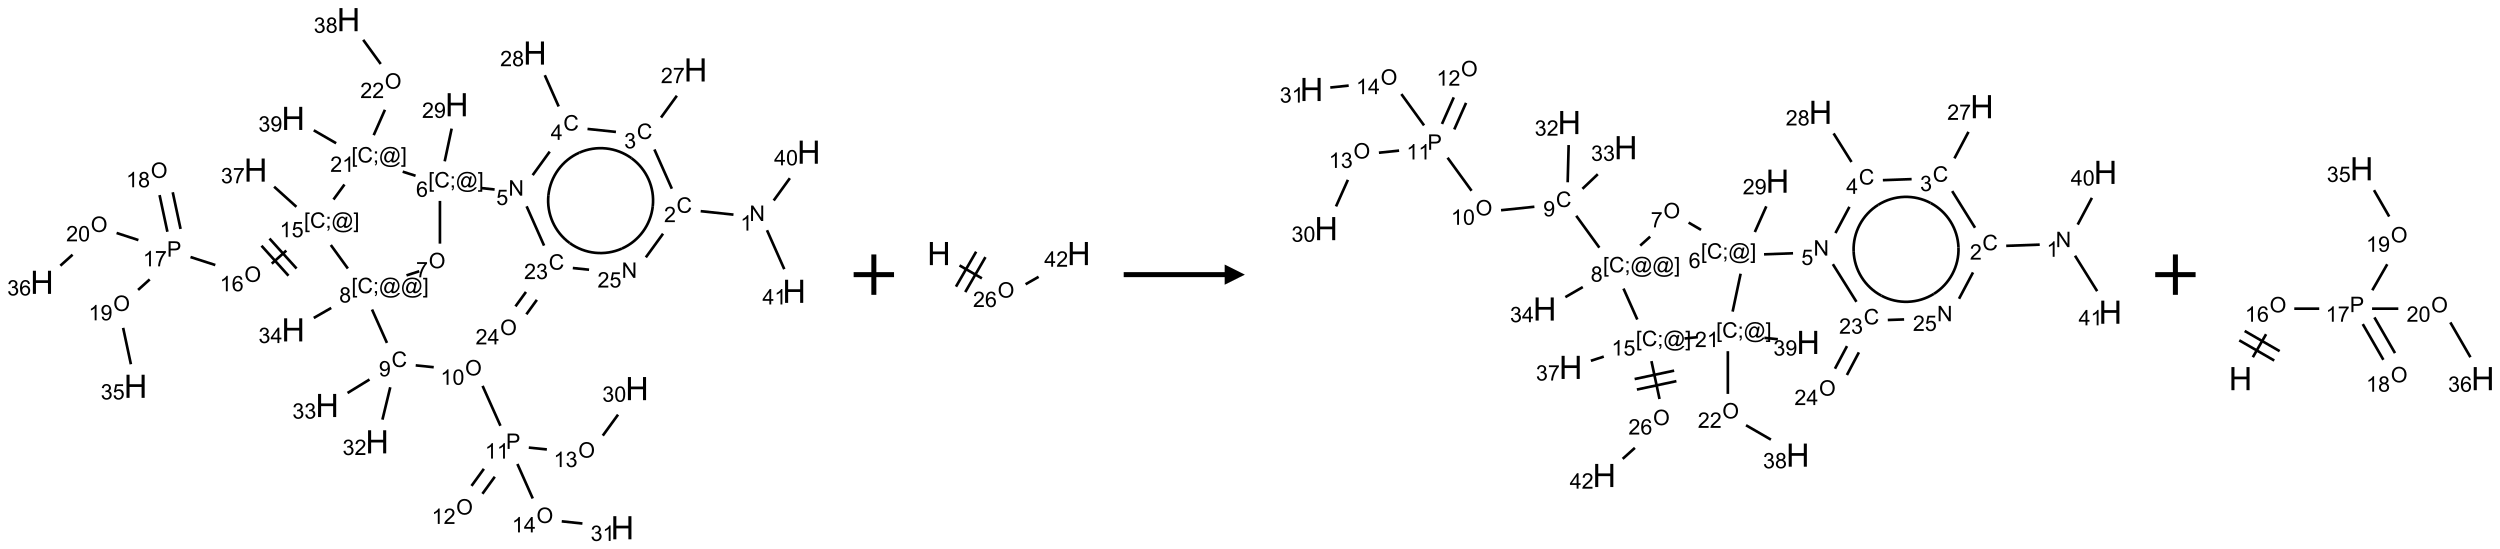 <?xml version="1.0" encoding="UTF-8"?>
<svg xmlns="http://www.w3.org/2000/svg" xmlns:xlink="http://www.w3.org/1999/xlink" width="1238" height="272" viewBox="0 0 1238 272">
<defs>
<g>
<g id="glyph-0-0">
<path d="M 1.332 0 L 1.332 -6.668 L 6.668 -6.668 L 6.668 0 Z M 1.5 -0.168 L 6.5 -0.168 L 6.5 -6.5 L 1.5 -6.5 Z M 1.5 -0.168 "/>
</g>
<g id="glyph-0-1">
<path d="M 0.812 0 L 0.812 -7.637 L 1.848 -7.637 L 5.859 -1.641 L 5.859 -7.637 L 6.828 -7.637 L 6.828 0 L 5.793 0 L 1.781 -6 L 1.781 0 Z M 0.812 0 "/>
</g>
<g id="glyph-0-2">
<path d="M 3.973 0 L 3.035 0 L 3.035 -5.973 C 2.809 -5.758 2.516 -5.543 2.148 -5.328 C 1.781 -5.113 1.453 -4.953 1.16 -4.844 L 1.16 -5.75 C 1.684 -5.996 2.145 -6.297 2.535 -6.645 C 2.93 -6.996 3.207 -7.336 3.371 -7.668 L 3.973 -7.668 Z M 3.973 0 "/>
</g>
<g id="glyph-0-3">
<path d="M 6.27 -2.676 L 7.281 -2.422 C 7.07 -1.594 6.688 -0.961 6.137 -0.523 C 5.586 -0.086 4.914 0.129 4.121 0.129 C 3.297 0.129 2.629 -0.039 2.113 -0.371 C 1.598 -0.707 1.203 -1.191 0.934 -1.828 C 0.664 -2.465 0.531 -3.145 0.531 -3.875 C 0.531 -4.672 0.684 -5.363 0.988 -5.957 C 1.293 -6.547 1.723 -6.996 2.285 -7.305 C 2.844 -7.613 3.461 -7.766 4.137 -7.766 C 4.898 -7.766 5.543 -7.57 6.062 -7.184 C 6.582 -6.793 6.945 -6.246 7.152 -5.543 L 6.156 -5.309 C 5.98 -5.863 5.723 -6.266 5.387 -6.52 C 5.051 -6.773 4.625 -6.902 4.113 -6.902 C 3.527 -6.902 3.039 -6.762 2.645 -6.48 C 2.25 -6.199 1.973 -5.82 1.812 -5.348 C 1.652 -4.871 1.574 -4.383 1.574 -3.879 C 1.574 -3.23 1.668 -2.664 1.855 -2.18 C 2.047 -1.695 2.34 -1.332 2.738 -1.094 C 3.137 -0.855 3.57 -0.734 4.035 -0.734 C 4.602 -0.734 5.082 -0.898 5.473 -1.223 C 5.867 -1.551 6.133 -2.035 6.27 -2.676 Z M 6.27 -2.676 "/>
</g>
<g id="glyph-0-4">
<path d="M 5.371 -0.902 L 5.371 0 L 0.324 0 C 0.316 -0.227 0.352 -0.441 0.434 -0.652 C 0.562 -0.996 0.766 -1.332 1.051 -1.668 C 1.332 -2 1.742 -2.387 2.277 -2.824 C 3.105 -3.504 3.668 -4.043 3.957 -4.441 C 4.25 -4.84 4.395 -5.215 4.395 -5.566 C 4.395 -5.938 4.262 -6.254 3.996 -6.508 C 3.73 -6.762 3.387 -6.891 2.957 -6.891 C 2.508 -6.891 2.145 -6.754 1.875 -6.484 C 1.605 -6.215 1.469 -5.84 1.465 -5.359 L 0.5 -5.457 C 0.566 -6.176 0.812 -6.727 1.246 -7.102 C 1.676 -7.477 2.254 -7.668 2.98 -7.668 C 3.711 -7.668 4.293 -7.465 4.719 -7.059 C 5.145 -6.652 5.359 -6.148 5.359 -5.547 C 5.359 -5.242 5.297 -4.941 5.172 -4.645 C 5.047 -4.352 4.84 -4.039 4.551 -3.715 C 4.262 -3.387 3.777 -2.938 3.105 -2.371 C 2.543 -1.898 2.18 -1.578 2.02 -1.41 C 1.859 -1.242 1.73 -1.07 1.625 -0.902 Z M 5.371 -0.902 "/>
</g>
<g id="glyph-0-5">
<path d="M 0.449 -2.016 L 1.387 -2.141 C 1.492 -1.609 1.676 -1.227 1.934 -0.992 C 2.191 -0.758 2.508 -0.641 2.879 -0.641 C 3.32 -0.641 3.695 -0.793 3.996 -1.098 C 4.301 -1.402 4.453 -1.781 4.453 -2.234 C 4.453 -2.664 4.312 -3.02 4.031 -3.301 C 3.75 -3.578 3.391 -3.719 2.957 -3.719 C 2.781 -3.719 2.562 -3.684 2.297 -3.613 L 2.402 -4.438 C 2.465 -4.43 2.516 -4.426 2.551 -4.426 C 2.949 -4.426 3.312 -4.531 3.629 -4.738 C 3.949 -4.949 4.109 -5.27 4.109 -5.703 C 4.109 -6.047 3.992 -6.332 3.762 -6.559 C 3.527 -6.785 3.227 -6.895 2.859 -6.895 C 2.496 -6.895 2.191 -6.781 1.949 -6.551 C 1.707 -6.324 1.547 -5.98 1.48 -5.52 L 0.543 -5.688 C 0.656 -6.316 0.918 -6.805 1.324 -7.148 C 1.73 -7.492 2.234 -7.668 2.84 -7.668 C 3.254 -7.668 3.641 -7.578 3.988 -7.398 C 4.34 -7.219 4.609 -6.977 4.793 -6.668 C 4.98 -6.359 5.074 -6.031 5.074 -5.684 C 5.074 -5.352 4.984 -5.051 4.809 -4.781 C 4.629 -4.512 4.367 -4.297 4.02 -4.137 C 4.473 -4.031 4.824 -3.816 5.074 -3.488 C 5.324 -3.16 5.449 -2.75 5.449 -2.254 C 5.449 -1.59 5.203 -1.023 4.719 -0.559 C 4.234 -0.098 3.617 0.137 2.875 0.137 C 2.203 0.137 1.648 -0.062 1.207 -0.465 C 0.762 -0.863 0.512 -1.379 0.449 -2.016 Z M 0.449 -2.016 "/>
</g>
<g id="glyph-0-6">
<path d="M 0.504 -6.637 L 0.504 -7.535 L 5.449 -7.535 L 5.449 -6.809 C 4.961 -6.289 4.48 -5.602 4.004 -4.746 C 3.527 -3.887 3.156 -3.004 2.895 -2.098 C 2.707 -1.461 2.59 -0.762 2.535 0 L 1.574 0 C 1.582 -0.602 1.703 -1.328 1.926 -2.176 C 2.152 -3.027 2.477 -3.848 2.898 -4.637 C 3.32 -5.426 3.77 -6.094 4.246 -6.637 Z M 0.504 -6.637 "/>
</g>
<g id="glyph-0-7">
<path d="M 3.449 0 L 3.449 -1.828 L 0.137 -1.828 L 0.137 -2.688 L 3.621 -7.637 L 4.387 -7.637 L 4.387 -2.688 L 5.418 -2.688 L 5.418 -1.828 L 4.387 -1.828 L 4.387 0 Z M 3.449 -2.688 L 3.449 -6.129 L 1.059 -2.688 Z M 3.449 -2.688 "/>
</g>
<g id="glyph-0-8">
<path d="M 1.887 -4.141 C 1.496 -4.281 1.207 -4.484 1.02 -4.75 C 0.832 -5.016 0.738 -5.328 0.738 -5.699 C 0.738 -6.254 0.938 -6.719 1.34 -7.098 C 1.738 -7.477 2.27 -7.668 2.934 -7.668 C 3.598 -7.668 4.137 -7.473 4.543 -7.086 C 4.949 -6.699 5.152 -6.227 5.152 -5.672 C 5.152 -5.316 5.059 -5.008 4.871 -4.746 C 4.688 -4.484 4.406 -4.281 4.027 -4.141 C 4.496 -3.988 4.852 -3.742 5.098 -3.402 C 5.34 -3.062 5.465 -2.656 5.465 -2.184 C 5.465 -1.531 5.234 -0.98 4.77 -0.535 C 4.309 -0.09 3.703 0.129 2.949 0.129 C 2.195 0.129 1.586 -0.094 1.125 -0.539 C 0.664 -0.984 0.434 -1.543 0.434 -2.207 C 0.434 -2.703 0.559 -3.121 0.809 -3.457 C 1.062 -3.793 1.422 -4.02 1.887 -4.141 Z M 1.699 -5.73 C 1.699 -5.367 1.812 -5.074 2.047 -4.844 C 2.281 -4.613 2.582 -4.5 2.953 -4.5 C 3.312 -4.5 3.609 -4.613 3.84 -4.84 C 4.07 -5.066 4.188 -5.348 4.188 -5.676 C 4.188 -6.02 4.07 -6.309 3.832 -6.543 C 3.594 -6.777 3.297 -6.895 2.941 -6.895 C 2.586 -6.895 2.289 -6.781 2.051 -6.551 C 1.816 -6.324 1.699 -6.047 1.699 -5.73 Z M 1.395 -2.203 C 1.395 -1.938 1.461 -1.676 1.586 -1.426 C 1.711 -1.176 1.902 -0.984 2.152 -0.848 C 2.402 -0.711 2.672 -0.641 2.957 -0.641 C 3.406 -0.641 3.777 -0.785 4.066 -1.074 C 4.359 -1.363 4.504 -1.727 4.504 -2.172 C 4.504 -2.625 4.355 -2.996 4.055 -3.293 C 3.754 -3.586 3.379 -3.734 2.926 -3.734 C 2.484 -3.734 2.121 -3.59 1.832 -3.297 C 1.543 -3.004 1.395 -2.641 1.395 -2.203 Z M 1.395 -2.203 "/>
</g>
<g id="glyph-0-9">
<path d="M 0.441 -2 L 1.426 -2.082 C 1.5 -1.605 1.668 -1.242 1.934 -1.004 C 2.199 -0.762 2.52 -0.641 2.895 -0.641 C 3.348 -0.641 3.73 -0.812 4.043 -1.152 C 4.355 -1.492 4.512 -1.941 4.512 -2.504 C 4.512 -3.039 4.359 -3.461 4.059 -3.77 C 3.758 -4.078 3.367 -4.234 2.879 -4.234 C 2.578 -4.234 2.305 -4.164 2.062 -4.027 C 1.82 -3.891 1.629 -3.715 1.488 -3.496 L 0.609 -3.609 L 1.348 -7.531 L 5.145 -7.531 L 5.145 -6.637 L 2.098 -6.637 L 1.688 -4.582 C 2.145 -4.902 2.625 -5.062 3.129 -5.062 C 3.797 -5.062 4.359 -4.832 4.816 -4.371 C 5.277 -3.91 5.504 -3.312 5.504 -2.59 C 5.504 -1.898 5.305 -1.301 4.902 -0.797 C 4.41 -0.18 3.742 0.129 2.895 0.129 C 2.199 0.129 1.633 -0.062 1.195 -0.453 C 0.758 -0.844 0.504 -1.359 0.441 -2 Z M 0.441 -2 "/>
</g>
<g id="glyph-0-10">
<path d="M 0.723 2.121 L 0.723 -7.637 L 2.793 -7.637 L 2.793 -6.859 L 1.66 -6.859 L 1.66 1.344 L 2.793 1.344 L 2.793 2.121 Z M 0.723 2.121 "/>
</g>
<g id="glyph-0-11">
<path d="M 0.949 -4.465 L 0.949 -5.531 L 2.016 -5.531 L 2.016 -4.465 Z M 0.949 0 L 0.949 -1.066 L 2.016 -1.066 L 2.016 0 C 2.016 0.391 1.945 0.711 1.809 0.949 C 1.668 1.191 1.449 1.379 1.145 1.512 L 0.887 1.109 C 1.082 1.023 1.23 0.895 1.324 0.727 C 1.418 0.559 1.469 0.316 1.48 0 Z M 0.949 0 "/>
</g>
<g id="glyph-0-12">
<path d="M 6.047 -0.848 C 5.82 -0.59 5.57 -0.379 5.289 -0.223 C 5.008 -0.062 4.73 0.016 4.449 0.016 C 4.141 0.016 3.84 -0.074 3.547 -0.254 C 3.254 -0.434 3.02 -0.715 2.836 -1.09 C 2.652 -1.465 2.562 -1.875 2.562 -2.324 C 2.562 -2.875 2.703 -3.43 2.988 -3.98 C 3.27 -4.535 3.621 -4.953 4.043 -5.23 C 4.461 -5.508 4.871 -5.645 5.266 -5.645 C 5.566 -5.645 5.855 -5.566 6.129 -5.41 C 6.402 -5.25 6.641 -5.012 6.84 -4.688 L 7.016 -5.496 L 7.949 -5.496 L 7.199 -2 C 7.094 -1.516 7.043 -1.246 7.043 -1.191 C 7.043 -1.098 7.078 -1.02 7.148 -0.949 C 7.219 -0.883 7.305 -0.848 7.406 -0.848 C 7.59 -0.848 7.832 -0.953 8.129 -1.168 C 8.527 -1.445 8.84 -1.816 9.07 -2.285 C 9.301 -2.75 9.418 -3.234 9.418 -3.73 C 9.418 -4.309 9.27 -4.852 8.973 -5.355 C 8.676 -5.859 8.23 -6.262 7.645 -6.562 C 7.055 -6.863 6.406 -7.016 5.691 -7.016 C 4.879 -7.016 4.137 -6.824 3.465 -6.445 C 2.793 -6.066 2.273 -5.52 1.902 -4.809 C 1.535 -4.098 1.348 -3.34 1.348 -2.527 C 1.348 -1.676 1.535 -0.941 1.902 -0.328 C 2.273 0.285 2.809 0.742 3.508 1.035 C 4.207 1.328 4.984 1.473 5.832 1.473 C 6.742 1.473 7.504 1.32 8.121 1.016 C 8.734 0.711 9.195 0.34 9.5 -0.098 L 10.441 -0.098 C 10.266 0.266 9.961 0.637 9.531 1.016 C 9.102 1.395 8.59 1.695 7.996 1.914 C 7.402 2.133 6.688 2.246 5.848 2.246 C 5.078 2.246 4.367 2.145 3.715 1.949 C 3.066 1.75 2.512 1.453 2.051 1.055 C 1.594 0.656 1.25 0.199 1.016 -0.316 C 0.723 -0.973 0.578 -1.684 0.578 -2.441 C 0.578 -3.289 0.75 -4.098 1.098 -4.863 C 1.523 -5.805 2.125 -6.527 2.902 -7.027 C 3.684 -7.527 4.629 -7.777 5.738 -7.777 C 6.602 -7.777 7.375 -7.602 8.059 -7.246 C 8.746 -6.895 9.285 -6.371 9.684 -5.672 C 10.02 -5.07 10.188 -4.418 10.188 -3.715 C 10.188 -2.707 9.832 -1.812 9.125 -1.031 C 8.492 -0.328 7.801 0.02 7.051 0.02 C 6.812 0.02 6.617 -0.016 6.473 -0.09 C 6.324 -0.16 6.215 -0.266 6.145 -0.402 C 6.102 -0.488 6.066 -0.637 6.047 -0.848 Z M 3.527 -2.262 C 3.527 -1.785 3.641 -1.414 3.863 -1.152 C 4.09 -0.887 4.348 -0.754 4.641 -0.754 C 4.836 -0.754 5.039 -0.812 5.254 -0.93 C 5.469 -1.047 5.676 -1.219 5.871 -1.449 C 6.066 -1.676 6.23 -1.969 6.355 -2.32 C 6.48 -2.672 6.543 -3.027 6.543 -3.379 C 6.543 -3.852 6.426 -4.219 6.191 -4.48 C 5.957 -4.738 5.672 -4.871 5.332 -4.871 C 5.109 -4.871 4.902 -4.812 4.707 -4.699 C 4.512 -4.586 4.32 -4.406 4.137 -4.156 C 3.953 -3.906 3.805 -3.602 3.691 -3.246 C 3.582 -2.887 3.527 -2.559 3.527 -2.262 Z M 3.527 -2.262 "/>
</g>
<g id="glyph-0-13">
<path d="M 2.27 2.121 L 0.203 2.121 L 0.203 1.344 L 1.332 1.344 L 1.332 -6.859 L 0.203 -6.859 L 0.203 -7.637 L 2.27 -7.637 Z M 2.27 2.121 "/>
</g>
<g id="glyph-0-14">
<path d="M 5.309 -5.766 L 4.375 -5.691 C 4.293 -6.059 4.172 -6.328 4.02 -6.496 C 3.766 -6.762 3.453 -6.895 3.082 -6.895 C 2.785 -6.895 2.523 -6.812 2.297 -6.645 C 2 -6.43 1.77 -6.117 1.598 -5.703 C 1.43 -5.289 1.34 -4.703 1.332 -3.938 C 1.559 -4.281 1.836 -4.535 2.16 -4.703 C 2.488 -4.871 2.828 -4.953 3.188 -4.953 C 3.812 -4.953 4.344 -4.723 4.785 -4.262 C 5.223 -3.801 5.441 -3.207 5.441 -2.48 C 5.441 -2 5.34 -1.555 5.133 -1.145 C 4.926 -0.73 4.641 -0.418 4.281 -0.199 C 3.922 0.02 3.512 0.129 3.051 0.129 C 2.27 0.129 1.633 -0.156 1.141 -0.73 C 0.648 -1.305 0.402 -2.254 0.402 -3.574 C 0.402 -5.051 0.672 -6.121 1.219 -6.793 C 1.695 -7.375 2.336 -7.668 3.141 -7.668 C 3.742 -7.668 4.234 -7.5 4.617 -7.16 C 5 -6.824 5.23 -6.359 5.309 -5.766 Z M 1.48 -2.473 C 1.48 -2.152 1.547 -1.844 1.684 -1.547 C 1.82 -1.25 2.016 -1.027 2.262 -0.871 C 2.508 -0.719 2.766 -0.641 3.035 -0.641 C 3.434 -0.641 3.773 -0.801 4.059 -1.121 C 4.344 -1.441 4.484 -1.875 4.484 -2.422 C 4.484 -2.949 4.344 -3.367 4.062 -3.668 C 3.781 -3.973 3.426 -4.125 3 -4.125 C 2.578 -4.125 2.219 -3.973 1.922 -3.668 C 1.625 -3.363 1.48 -2.969 1.48 -2.473 Z M 1.48 -2.473 "/>
</g>
<g id="glyph-0-15">
<path d="M 0.582 -1.766 L 1.484 -1.848 C 1.562 -1.426 1.707 -1.117 1.922 -0.926 C 2.137 -0.734 2.414 -0.641 2.75 -0.641 C 3.039 -0.641 3.289 -0.707 3.508 -0.84 C 3.727 -0.973 3.902 -1.148 4.043 -1.367 C 4.18 -1.586 4.297 -1.887 4.391 -2.262 C 4.484 -2.637 4.531 -3.016 4.531 -3.406 C 4.531 -3.449 4.531 -3.512 4.527 -3.594 C 4.34 -3.297 4.082 -3.055 3.758 -2.867 C 3.434 -2.68 3.082 -2.59 2.703 -2.59 C 2.07 -2.59 1.535 -2.816 1.098 -3.277 C 0.66 -3.734 0.441 -4.34 0.441 -5.09 C 0.441 -5.863 0.672 -6.484 1.129 -6.957 C 1.586 -7.43 2.156 -7.668 2.844 -7.668 C 3.34 -7.668 3.793 -7.531 4.207 -7.266 C 4.617 -7 4.93 -6.617 5.145 -6.121 C 5.355 -5.629 5.465 -4.91 5.465 -3.973 C 5.465 -2.996 5.359 -2.223 5.145 -1.645 C 4.934 -1.066 4.617 -0.625 4.199 -0.324 C 3.781 -0.02 3.293 0.129 2.73 0.129 C 2.133 0.129 1.645 -0.035 1.266 -0.367 C 0.887 -0.699 0.66 -1.164 0.582 -1.766 Z M 4.422 -5.137 C 4.422 -5.676 4.277 -6.102 3.992 -6.418 C 3.707 -6.734 3.359 -6.891 2.957 -6.891 C 2.543 -6.891 2.18 -6.719 1.871 -6.379 C 1.562 -6.039 1.406 -5.598 1.406 -5.059 C 1.406 -4.57 1.555 -4.176 1.848 -3.871 C 2.141 -3.566 2.5 -3.418 2.934 -3.418 C 3.367 -3.418 3.723 -3.57 4.004 -3.871 C 4.281 -4.176 4.422 -4.598 4.422 -5.137 Z M 4.422 -5.137 "/>
</g>
<g id="glyph-0-16">
<path d="M 0.516 -3.719 C 0.516 -4.984 0.855 -5.977 1.535 -6.695 C 2.215 -7.414 3.094 -7.77 4.172 -7.77 C 4.875 -7.77 5.512 -7.602 6.078 -7.266 C 6.645 -6.93 7.074 -6.461 7.371 -5.855 C 7.668 -5.254 7.816 -4.57 7.816 -3.809 C 7.816 -3.035 7.66 -2.34 7.348 -1.73 C 7.035 -1.117 6.594 -0.656 6.02 -0.34 C 5.449 -0.027 4.828 0.129 4.168 0.129 C 3.449 0.129 2.805 -0.043 2.238 -0.391 C 1.672 -0.738 1.246 -1.211 0.953 -1.812 C 0.66 -2.414 0.516 -3.047 0.516 -3.719 Z M 1.559 -3.703 C 1.559 -2.781 1.805 -2.059 2.301 -1.527 C 2.793 -1 3.414 -0.734 4.16 -0.734 C 4.922 -0.734 5.547 -1 6.039 -1.535 C 6.531 -2.07 6.777 -2.828 6.777 -3.812 C 6.777 -4.434 6.672 -4.977 6.461 -5.441 C 6.25 -5.902 5.945 -6.262 5.539 -6.52 C 5.133 -6.773 4.68 -6.902 4.176 -6.902 C 3.461 -6.902 2.848 -6.656 2.332 -6.164 C 1.816 -5.672 1.559 -4.852 1.559 -3.703 Z M 1.559 -3.703 "/>
</g>
<g id="glyph-0-17">
<path d="M 0.441 -3.766 C 0.441 -4.668 0.535 -5.395 0.723 -5.945 C 0.906 -6.496 1.184 -6.922 1.551 -7.219 C 1.918 -7.516 2.375 -7.668 2.934 -7.668 C 3.344 -7.668 3.703 -7.586 4.012 -7.418 C 4.32 -7.254 4.574 -7.016 4.777 -6.707 C 4.977 -6.395 5.137 -6.016 5.25 -5.57 C 5.363 -5.125 5.422 -4.523 5.422 -3.766 C 5.422 -2.871 5.328 -2.148 5.145 -1.598 C 4.961 -1.047 4.688 -0.621 4.32 -0.32 C 3.953 -0.02 3.492 0.129 2.934 0.129 C 2.195 0.129 1.617 -0.133 1.199 -0.66 C 0.695 -1.297 0.441 -2.332 0.441 -3.766 Z M 1.406 -3.766 C 1.406 -2.512 1.555 -1.68 1.848 -1.262 C 2.141 -0.848 2.5 -0.641 2.934 -0.641 C 3.363 -0.641 3.727 -0.848 4.02 -1.266 C 4.312 -1.684 4.457 -2.516 4.457 -3.766 C 4.457 -5.023 4.312 -5.859 4.02 -6.27 C 3.727 -6.684 3.359 -6.891 2.922 -6.891 C 2.492 -6.891 2.148 -6.707 1.891 -6.344 C 1.566 -5.879 1.406 -5.02 1.406 -3.766 Z M 1.406 -3.766 "/>
</g>
<g id="glyph-0-18">
<path d="M 0.824 0 L 0.824 -7.637 L 3.703 -7.637 C 4.211 -7.637 4.598 -7.609 4.863 -7.562 C 5.238 -7.5 5.555 -7.383 5.809 -7.207 C 6.062 -7.031 6.266 -6.785 6.418 -6.469 C 6.574 -6.152 6.652 -5.805 6.652 -5.426 C 6.652 -4.777 6.445 -4.227 6.031 -3.777 C 5.617 -3.328 4.871 -3.105 3.793 -3.105 L 1.832 -3.105 L 1.832 0 Z M 1.832 -4.004 L 3.809 -4.004 C 4.461 -4.004 4.922 -4.125 5.199 -4.371 C 5.473 -4.613 5.609 -4.953 5.609 -5.395 C 5.609 -5.715 5.527 -5.988 5.367 -6.215 C 5.207 -6.441 4.992 -6.594 4.73 -6.668 C 4.559 -6.711 4.246 -6.734 3.785 -6.734 L 1.832 -6.734 Z M 1.832 -4.004 "/>
</g>
<g id="glyph-1-0">
<path d="M 2 0 L 2 -10 L 10 -10 L 10 0 Z M 2.25 -0.25 L 9.75 -0.25 L 9.75 -9.75 L 2.25 -9.75 Z M 2.25 -0.25 "/>
</g>
<g id="glyph-1-1">
<path d="M 1.281 0 L 1.281 -11.453 L 2.797 -11.453 L 2.797 -6.75 L 8.75 -6.75 L 8.75 -11.453 L 10.266 -11.453 L 10.266 0 L 8.75 0 L 8.75 -5.398 L 2.797 -5.398 L 2.797 0 Z M 1.281 0 "/>
</g>
</g>
</defs>
<path fill="none" stroke-width="0.033" stroke-linecap="butt" stroke-linejoin="miter" stroke="rgb(0%, 0%, 0%)" stroke-opacity="1" stroke-miterlimit="10" d="M 8.561 2.414 L 8.155 2.371 " transform="matrix(40, 0, 0, 40, 20.777, 9.729)"/>
<path fill="none" stroke-width="0.033" stroke-linecap="butt" stroke-linejoin="miter" stroke="rgb(0%, 0%, 0%)" stroke-opacity="1" stroke-miterlimit="10" d="M 7.798 2.093 L 7.582 1.607 " transform="matrix(40, 0, 0, 40, 20.777, 9.729)"/>
<path fill="none" stroke-width="0.033" stroke-linecap="butt" stroke-linejoin="miter" stroke="rgb(0%, 0%, 0%)" stroke-opacity="1" stroke-miterlimit="10" d="M 7.664 1.212 L 7.86 0.942 " transform="matrix(40, 0, 0, 40, 20.777, 9.729)"/>
<path fill="none" stroke-width="0.033" stroke-linecap="butt" stroke-linejoin="miter" stroke="rgb(0%, 0%, 0%)" stroke-opacity="1" stroke-miterlimit="10" d="M 7.106 1.39 L 6.754 1.353 " transform="matrix(40, 0, 0, 40, 20.777, 9.729)"/>
<path fill="none" stroke-width="0.033" stroke-linecap="butt" stroke-linejoin="miter" stroke="rgb(0%, 0%, 0%)" stroke-opacity="1" stroke-miterlimit="10" d="M 6.397 1.075 L 6.225 0.688 " transform="matrix(40, 0, 0, 40, 20.777, 9.729)"/>
<path fill="none" stroke-width="0.033" stroke-linecap="butt" stroke-linejoin="miter" stroke="rgb(0%, 0%, 0%)" stroke-opacity="1" stroke-miterlimit="10" d="M 6.286 1.634 L 6.075 1.925 " transform="matrix(40, 0, 0, 40, 20.777, 9.729)"/>
<path fill="none" stroke-width="0.033" stroke-linecap="butt" stroke-linejoin="miter" stroke="rgb(0%, 0%, 0%)" stroke-opacity="1" stroke-miterlimit="10" d="M 5.604 2.103 L 5.438 2.085 " transform="matrix(40, 0, 0, 40, 20.777, 9.729)"/>
<path fill="none" stroke-width="0.033" stroke-linecap="butt" stroke-linejoin="miter" stroke="rgb(0%, 0%, 0%)" stroke-opacity="1" stroke-miterlimit="10" d="M 4.986 1.754 L 5.072 1.349 " transform="matrix(40, 0, 0, 40, 20.777, 9.729)"/>
<path fill="none" stroke-width="0.033" stroke-linecap="butt" stroke-linejoin="miter" stroke="rgb(0%, 0%, 0%)" stroke-opacity="1" stroke-miterlimit="10" d="M 4.927 2.244 L 4.927 2.773 " transform="matrix(40, 0, 0, 40, 20.777, 9.729)"/>
<path fill="none" stroke-width="0.033" stroke-linecap="butt" stroke-linejoin="miter" stroke="rgb(0%, 0%, 0%)" stroke-opacity="1" stroke-miterlimit="10" d="M 4.671 3.115 L 4.513 3.166 " transform="matrix(40, 0, 0, 40, 20.777, 9.729)"/>
<path fill="none" stroke-width="0.033" stroke-linecap="butt" stroke-linejoin="miter" stroke="rgb(0%, 0%, 0%)" stroke-opacity="1" stroke-miterlimit="10" d="M 4.086 3.588 L 4.271 4.002 " transform="matrix(40, 0, 0, 40, 20.777, 9.729)"/>
<path fill="none" stroke-width="0.033" stroke-linecap="butt" stroke-linejoin="miter" stroke="rgb(0%, 0%, 0%)" stroke-opacity="1" stroke-miterlimit="10" d="M 4.627 4.28 L 4.85 4.303 " transform="matrix(40, 0, 0, 40, 20.777, 9.729)"/>
<path fill="none" stroke-width="0.033" stroke-linecap="butt" stroke-linejoin="miter" stroke="rgb(0%, 0%, 0%)" stroke-opacity="1" stroke-miterlimit="10" d="M 5.455 4.534 L 5.676 5.028 " transform="matrix(40, 0, 0, 40, 20.777, 9.729)"/>
<path fill="none" stroke-width="0.033" stroke-linecap="butt" stroke-linejoin="miter" stroke="rgb(0%, 0%, 0%)" stroke-opacity="1" stroke-miterlimit="10" d="M 5.471 5.561 L 5.318 5.772 " transform="matrix(40, 0, 0, 40, 20.777, 9.729)"/>
<path fill="none" stroke-width="0.033" stroke-linecap="butt" stroke-linejoin="miter" stroke="rgb(0%, 0%, 0%)" stroke-opacity="1" stroke-miterlimit="10" d="M 5.606 5.659 L 5.453 5.87 " transform="matrix(40, 0, 0, 40, 20.777, 9.729)"/>
<path fill="none" stroke-width="0.033" stroke-linecap="butt" stroke-linejoin="miter" stroke="rgb(0%, 0%, 0%)" stroke-opacity="1" stroke-miterlimit="10" d="M 6.027 5.298 L 6.251 5.321 " transform="matrix(40, 0, 0, 40, 20.777, 9.729)"/>
<path fill="none" stroke-width="0.033" stroke-linecap="butt" stroke-linejoin="miter" stroke="rgb(0%, 0%, 0%)" stroke-opacity="1" stroke-miterlimit="10" d="M 6.943 5.15 L 7.132 4.89 " transform="matrix(40, 0, 0, 40, 20.777, 9.729)"/>
<path fill="none" stroke-width="0.033" stroke-linecap="butt" stroke-linejoin="miter" stroke="rgb(0%, 0%, 0%)" stroke-opacity="1" stroke-miterlimit="10" d="M 5.886 5.501 L 6.076 5.928 " transform="matrix(40, 0, 0, 40, 20.777, 9.729)"/>
<path fill="none" stroke-width="0.033" stroke-linecap="butt" stroke-linejoin="miter" stroke="rgb(0%, 0%, 0%)" stroke-opacity="1" stroke-miterlimit="10" d="M 6.435 6.211 L 6.691 6.238 " transform="matrix(40, 0, 0, 40, 20.777, 9.729)"/>
<path fill="none" stroke-width="0.033" stroke-linecap="butt" stroke-linejoin="miter" stroke="rgb(0%, 0%, 0%)" stroke-opacity="1" stroke-miterlimit="10" d="M 4.312 4.551 L 4.215 4.952 " transform="matrix(40, 0, 0, 40, 20.777, 9.729)"/>
<path fill="none" stroke-width="0.033" stroke-linecap="butt" stroke-linejoin="miter" stroke="rgb(0%, 0%, 0%)" stroke-opacity="1" stroke-miterlimit="10" d="M 4.055 4.455 L 3.783 4.622 " transform="matrix(40, 0, 0, 40, 20.777, 9.729)"/>
<path fill="none" stroke-width="0.033" stroke-linecap="butt" stroke-linejoin="miter" stroke="rgb(0%, 0%, 0%)" stroke-opacity="1" stroke-miterlimit="10" d="M 3.581 3.569 L 3.365 3.693 " transform="matrix(40, 0, 0, 40, 20.777, 9.729)"/>
<path fill="none" stroke-width="0.033" stroke-linecap="butt" stroke-linejoin="miter" stroke="rgb(0%, 0%, 0%)" stroke-opacity="1" stroke-miterlimit="10" d="M 3.787 3.081 L 3.576 2.79 " transform="matrix(40, 0, 0, 40, 20.777, 9.729)"/>
<path fill="none" stroke-width="0.033" stroke-linecap="butt" stroke-linejoin="miter" stroke="rgb(0%, 0%, 0%)" stroke-opacity="1" stroke-miterlimit="10" d="M 3.025 2.859 L 2.845 3.021 " transform="matrix(40, 0, 0, 40, 20.777, 9.729)"/>
<path fill="none" stroke-width="0.033" stroke-linecap="butt" stroke-linejoin="miter" stroke="rgb(0%, 0%, 0%)" stroke-opacity="1" stroke-miterlimit="10" d="M 2.718 2.799 L 3.052 3.17 " transform="matrix(40, 0, 0, 40, 20.777, 9.729)"/>
<path fill="none" stroke-width="0.033" stroke-linecap="butt" stroke-linejoin="miter" stroke="rgb(0%, 0%, 0%)" stroke-opacity="1" stroke-miterlimit="10" d="M 2.817 2.71 L 3.152 3.081 " transform="matrix(40, 0, 0, 40, 20.777, 9.729)"/>
<path fill="none" stroke-width="0.033" stroke-linecap="butt" stroke-linejoin="miter" stroke="rgb(0%, 0%, 0%)" stroke-opacity="1" stroke-miterlimit="10" d="M 2.146 3.038 L 1.839 2.939 " transform="matrix(40, 0, 0, 40, 20.777, 9.729)"/>
<path fill="none" stroke-width="0.033" stroke-linecap="butt" stroke-linejoin="miter" stroke="rgb(0%, 0%, 0%)" stroke-opacity="1" stroke-miterlimit="10" d="M 1.716 2.591 L 1.619 2.137 " transform="matrix(40, 0, 0, 40, 20.777, 9.729)"/>
<path fill="none" stroke-width="0.033" stroke-linecap="butt" stroke-linejoin="miter" stroke="rgb(0%, 0%, 0%)" stroke-opacity="1" stroke-miterlimit="10" d="M 1.553 2.626 L 1.456 2.172 " transform="matrix(40, 0, 0, 40, 20.777, 9.729)"/>
<path fill="none" stroke-width="0.033" stroke-linecap="butt" stroke-linejoin="miter" stroke="rgb(0%, 0%, 0%)" stroke-opacity="1" stroke-miterlimit="10" d="M 1.334 3.216 L 1.19 3.346 " transform="matrix(40, 0, 0, 40, 20.777, 9.729)"/>
<path fill="none" stroke-width="0.033" stroke-linecap="butt" stroke-linejoin="miter" stroke="rgb(0%, 0%, 0%)" stroke-opacity="1" stroke-miterlimit="10" d="M 1.005 3.816 L 1.101 4.266 " transform="matrix(40, 0, 0, 40, 20.777, 9.729)"/>
<path fill="none" stroke-width="0.033" stroke-linecap="butt" stroke-linejoin="miter" stroke="rgb(0%, 0%, 0%)" stroke-opacity="1" stroke-miterlimit="10" d="M 1.194 2.729 L 0.924 2.641 " transform="matrix(40, 0, 0, 40, 20.777, 9.729)"/>
<path fill="none" stroke-width="0.033" stroke-linecap="butt" stroke-linejoin="miter" stroke="rgb(0%, 0%, 0%)" stroke-opacity="1" stroke-miterlimit="10" d="M 0.379 2.91 L 0.228 3.046 " transform="matrix(40, 0, 0, 40, 20.777, 9.729)"/>
<path fill="none" stroke-width="0.033" stroke-linecap="butt" stroke-linejoin="miter" stroke="rgb(0%, 0%, 0%)" stroke-opacity="1" stroke-miterlimit="10" d="M 3.15 2.317 L 2.874 2.068 " transform="matrix(40, 0, 0, 40, 20.777, 9.729)"/>
<path fill="none" stroke-width="0.033" stroke-linecap="butt" stroke-linejoin="miter" stroke="rgb(0%, 0%, 0%)" stroke-opacity="1" stroke-miterlimit="10" d="M 3.609 2.227 L 3.745 2.041 " transform="matrix(40, 0, 0, 40, 20.777, 9.729)"/>
<path fill="none" stroke-width="0.033" stroke-linecap="butt" stroke-linejoin="miter" stroke="rgb(0%, 0%, 0%)" stroke-opacity="1" stroke-miterlimit="10" d="M 4.466 1.882 L 4.625 1.933 " transform="matrix(40, 0, 0, 40, 20.777, 9.729)"/>
<path fill="none" stroke-width="0.033" stroke-linecap="butt" stroke-linejoin="miter" stroke="rgb(0%, 0%, 0%)" stroke-opacity="1" stroke-miterlimit="10" d="M 4.107 1.43 L 4.246 1.116 " transform="matrix(40, 0, 0, 40, 20.777, 9.729)"/>
<path fill="none" stroke-width="0.033" stroke-linecap="butt" stroke-linejoin="miter" stroke="rgb(0%, 0%, 0%)" stroke-opacity="1" stroke-miterlimit="10" d="M 4.194 0.549 L 3.977 0.25 " transform="matrix(40, 0, 0, 40, 20.777, 9.729)"/>
<path fill="none" stroke-width="0.033" stroke-linecap="butt" stroke-linejoin="miter" stroke="rgb(0%, 0%, 0%)" stroke-opacity="1" stroke-miterlimit="10" d="M 3.642 1.53 L 3.365 1.37 " transform="matrix(40, 0, 0, 40, 20.777, 9.729)"/>
<path fill="none" stroke-width="0.033" stroke-linecap="butt" stroke-linejoin="miter" stroke="rgb(0%, 0%, 0%)" stroke-opacity="1" stroke-miterlimit="10" d="M 6 2.311 L 6.216 2.797 " transform="matrix(40, 0, 0, 40, 20.777, 9.729)"/>
<path fill="none" stroke-width="0.033" stroke-linecap="butt" stroke-linejoin="miter" stroke="rgb(0%, 0%, 0%)" stroke-opacity="1" stroke-miterlimit="10" d="M 5.992 3.371 L 5.862 3.55 " transform="matrix(40, 0, 0, 40, 20.777, 9.729)"/>
<path fill="none" stroke-width="0.033" stroke-linecap="butt" stroke-linejoin="miter" stroke="rgb(0%, 0%, 0%)" stroke-opacity="1" stroke-miterlimit="10" d="M 6.127 3.469 L 5.997 3.648 " transform="matrix(40, 0, 0, 40, 20.777, 9.729)"/>
<path fill="none" stroke-width="0.033" stroke-linecap="butt" stroke-linejoin="miter" stroke="rgb(0%, 0%, 0%)" stroke-opacity="1" stroke-miterlimit="10" d="M 6.572 3.075 L 6.773 3.096 " transform="matrix(40, 0, 0, 40, 20.777, 9.729)"/>
<path fill="none" stroke-width="0.033" stroke-linecap="butt" stroke-linejoin="miter" stroke="rgb(0%, 0%, 0%)" stroke-opacity="1" stroke-miterlimit="10" d="M 7.476 2.943 L 7.689 2.65 " transform="matrix(40, 0, 0, 40, 20.777, 9.729)"/>
<path fill="none" stroke-width="0.033" stroke-linecap="butt" stroke-linejoin="miter" stroke="rgb(0%, 0%, 0%)" stroke-opacity="1" stroke-miterlimit="10" d="M 9.059 2.239 L 9.259 1.963 " transform="matrix(40, 0, 0, 40, 20.777, 9.729)"/>
<path fill="none" stroke-width="0.033" stroke-linecap="butt" stroke-linejoin="miter" stroke="rgb(0%, 0%, 0%)" stroke-opacity="1" stroke-miterlimit="10" d="M 8.976 2.607 L 9.19 3.089 " transform="matrix(40, 0, 0, 40, 20.777, 9.729)"/>
<path fill="none" stroke-width="0.033" stroke-linecap="butt" stroke-linejoin="miter" stroke="rgb(0%, 0%, 0%)" stroke-opacity="1" stroke-miterlimit="10" d="M 7.298 1.715 C 7.486 1.852 7.587 2.078 7.562 2.309 " transform="matrix(40, 0, 0, 40, 20.777, 9.729)"/>
<path fill="none" stroke-width="0.033" stroke-linecap="butt" stroke-linejoin="miter" stroke="rgb(0%, 0%, 0%)" stroke-opacity="1" stroke-miterlimit="10" d="M 6.652 1.647 C 6.864 1.553 7.11 1.579 7.298 1.715 " transform="matrix(40, 0, 0, 40, 20.777, 9.729)"/>
<path fill="none" stroke-width="0.033" stroke-linecap="butt" stroke-linejoin="miter" stroke="rgb(0%, 0%, 0%)" stroke-opacity="1" stroke-miterlimit="10" d="M 6.27 2.173 C 6.295 1.942 6.44 1.742 6.652 1.647 " transform="matrix(40, 0, 0, 40, 20.777, 9.729)"/>
<path fill="none" stroke-width="0.033" stroke-linecap="butt" stroke-linejoin="miter" stroke="rgb(0%, 0%, 0%)" stroke-opacity="1" stroke-miterlimit="10" d="M 6.534 2.766 C 6.347 2.63 6.246 2.404 6.27 2.173 " transform="matrix(40, 0, 0, 40, 20.777, 9.729)"/>
<path fill="none" stroke-width="0.033" stroke-linecap="butt" stroke-linejoin="miter" stroke="rgb(0%, 0%, 0%)" stroke-opacity="1" stroke-miterlimit="10" d="M 7.18 2.834 C 6.968 2.928 6.722 2.902 6.534 2.766 " transform="matrix(40, 0, 0, 40, 20.777, 9.729)"/>
<path fill="none" stroke-width="0.033" stroke-linecap="butt" stroke-linejoin="miter" stroke="rgb(0%, 0%, 0%)" stroke-opacity="1" stroke-miterlimit="10" d="M 7.562 2.309 C 7.538 2.539 7.392 2.74 7.18 2.834 " transform="matrix(40, 0, 0, 40, 20.777, 9.729)"/>
<g fill="rgb(0%, 0%, 0%)" fill-opacity="1">
<use xlink:href="#glyph-0-1" x="371.117" y="109.43"/>
</g>
<g fill="rgb(0%, 0%, 0%)" fill-opacity="1">
<use xlink:href="#glyph-0-2" x="366.621" y="114.195"/>
</g>
<g fill="rgb(0%, 0%, 0%)" fill-opacity="1">
<use xlink:href="#glyph-0-3" x="334.992" y="105.379"/>
</g>
<g fill="rgb(0%, 0%, 0%)" fill-opacity="1">
<use xlink:href="#glyph-0-4" x="328.82" y="110.016"/>
</g>
<g fill="rgb(0%, 0%, 0%)" fill-opacity="1">
<use xlink:href="#glyph-0-3" x="315.348" y="68.84"/>
</g>
<g fill="rgb(0%, 0%, 0%)" fill-opacity="1">
<use xlink:href="#glyph-0-5" x="309.098" y="73.473"/>
</g>
<g fill="rgb(0%, 0%, 0%)" fill-opacity="1">
<use xlink:href="#glyph-1-1" x="338.68" y="40.359"/>
</g>
<g fill="rgb(0%, 0%, 0%)" fill-opacity="1">
<use xlink:href="#glyph-0-4" x="327.246" y="41.152"/>
<use xlink:href="#glyph-0-6" x="333.178" y="41.152"/>
</g>
<g fill="rgb(0%, 0%, 0%)" fill-opacity="1">
<use xlink:href="#glyph-0-3" x="278.941" y="64.656"/>
</g>
<g fill="rgb(0%, 0%, 0%)" fill-opacity="1">
<use xlink:href="#glyph-0-7" x="272.723" y="69.262"/>
</g>
<g fill="rgb(0%, 0%, 0%)" fill-opacity="1">
<use xlink:href="#glyph-1-1" x="259.117" y="31.996"/>
</g>
<g fill="rgb(0%, 0%, 0%)" fill-opacity="1">
<use xlink:href="#glyph-0-4" x="247.668" y="32.789"/>
<use xlink:href="#glyph-0-8" x="253.6" y="32.789"/>
</g>
<g fill="rgb(0%, 0%, 0%)" fill-opacity="1">
<use xlink:href="#glyph-0-1" x="251.773" y="96.887"/>
</g>
<g fill="rgb(0%, 0%, 0%)" fill-opacity="1">
<use xlink:href="#glyph-0-9" x="245.746" y="101.52"/>
</g>
<g fill="rgb(0%, 0%, 0%)" fill-opacity="1">
<use xlink:href="#glyph-0-10" x="212.078" y="92.844"/>
<use xlink:href="#glyph-0-3" x="215.042" y="92.844"/>
<use xlink:href="#glyph-0-11" x="222.745" y="92.844"/>
<use xlink:href="#glyph-0-12" x="225.708" y="92.844"/>
<use xlink:href="#glyph-0-13" x="236.536" y="92.844"/>
</g>
<g fill="rgb(0%, 0%, 0%)" fill-opacity="1">
<use xlink:href="#glyph-0-14" x="206.027" y="97.473"/>
</g>
<g fill="rgb(0%, 0%, 0%)" fill-opacity="1">
<use xlink:href="#glyph-1-1" x="220.41" y="57.594"/>
</g>
<g fill="rgb(0%, 0%, 0%)" fill-opacity="1">
<use xlink:href="#glyph-0-4" x="208.965" y="58.387"/>
<use xlink:href="#glyph-0-15" x="214.897" y="58.387"/>
</g>
<g fill="rgb(0%, 0%, 0%)" fill-opacity="1">
<use xlink:href="#glyph-0-16" x="212.289" y="132.84"/>
</g>
<g fill="rgb(0%, 0%, 0%)" fill-opacity="1">
<use xlink:href="#glyph-0-6" x="206.023" y="137.344"/>
</g>
<g fill="rgb(0%, 0%, 0%)" fill-opacity="1">
<use xlink:href="#glyph-0-10" x="174.035" y="145.203"/>
<use xlink:href="#glyph-0-3" x="176.999" y="145.203"/>
<use xlink:href="#glyph-0-11" x="184.702" y="145.203"/>
<use xlink:href="#glyph-0-12" x="187.665" y="145.203"/>
<use xlink:href="#glyph-0-12" x="198.493" y="145.203"/>
<use xlink:href="#glyph-0-13" x="209.322" y="145.203"/>
</g>
<g fill="rgb(0%, 0%, 0%)" fill-opacity="1">
<use xlink:href="#glyph-0-8" x="167.965" y="149.832"/>
</g>
<g fill="rgb(0%, 0%, 0%)" fill-opacity="1">
<use xlink:href="#glyph-0-3" x="193.875" y="181.738"/>
</g>
<g fill="rgb(0%, 0%, 0%)" fill-opacity="1">
<use xlink:href="#glyph-0-15" x="187.609" y="186.375"/>
</g>
<g fill="rgb(0%, 0%, 0%)" fill-opacity="1">
<use xlink:href="#glyph-0-16" x="230.297" y="185.926"/>
</g>
<g fill="rgb(0%, 0%, 0%)" fill-opacity="1">
<use xlink:href="#glyph-0-2" x="218.125" y="190.555"/>
<use xlink:href="#glyph-0-17" x="224.057" y="190.555"/>
</g>
<g fill="rgb(0%, 0%, 0%)" fill-opacity="1">
<use xlink:href="#glyph-0-18" x="250.555" y="222.328"/>
</g>
<g fill="rgb(0%, 0%, 0%)" fill-opacity="1">
<use xlink:href="#glyph-0-2" x="240.137" y="227.098"/>
<use xlink:href="#glyph-0-2" x="246.069" y="227.098"/>
</g>
<g fill="rgb(0%, 0%, 0%)" fill-opacity="1">
<use xlink:href="#glyph-0-16" x="225.879" y="254.828"/>
</g>
<g fill="rgb(0%, 0%, 0%)" fill-opacity="1">
<use xlink:href="#glyph-0-2" x="213.758" y="259.457"/>
<use xlink:href="#glyph-0-4" x="219.69" y="259.457"/>
</g>
<g fill="rgb(0%, 0%, 0%)" fill-opacity="1">
<use xlink:href="#glyph-0-16" x="286.348" y="226.648"/>
</g>
<g fill="rgb(0%, 0%, 0%)" fill-opacity="1">
<use xlink:href="#glyph-0-2" x="274.148" y="231.277"/>
<use xlink:href="#glyph-0-5" x="280.081" y="231.277"/>
</g>
<g fill="rgb(0%, 0%, 0%)" fill-opacity="1">
<use xlink:href="#glyph-1-1" x="309.664" y="198.164"/>
</g>
<g fill="rgb(0%, 0%, 0%)" fill-opacity="1">
<use xlink:href="#glyph-0-5" x="298.258" y="198.957"/>
<use xlink:href="#glyph-0-17" x="304.19" y="198.957"/>
</g>
<g fill="rgb(0%, 0%, 0%)" fill-opacity="1">
<use xlink:href="#glyph-0-16" x="265.66" y="259.008"/>
</g>
<g fill="rgb(0%, 0%, 0%)" fill-opacity="1">
<use xlink:href="#glyph-0-2" x="253.492" y="263.641"/>
<use xlink:href="#glyph-0-7" x="259.424" y="263.641"/>
</g>
<g fill="rgb(0%, 0%, 0%)" fill-opacity="1">
<use xlink:href="#glyph-1-1" x="302.422" y="267.066"/>
</g>
<g fill="rgb(0%, 0%, 0%)" fill-opacity="1">
<use xlink:href="#glyph-0-5" x="292.465" y="267.859"/>
<use xlink:href="#glyph-0-2" x="298.397" y="267.859"/>
</g>
<g fill="rgb(0%, 0%, 0%)" fill-opacity="1">
<use xlink:href="#glyph-1-1" x="180.984" y="224.516"/>
</g>
<g fill="rgb(0%, 0%, 0%)" fill-opacity="1">
<use xlink:href="#glyph-0-5" x="169.629" y="225.309"/>
<use xlink:href="#glyph-0-4" x="175.561" y="225.309"/>
</g>
<g fill="rgb(0%, 0%, 0%)" fill-opacity="1">
<use xlink:href="#glyph-1-1" x="156.215" y="206.523"/>
</g>
<g fill="rgb(0%, 0%, 0%)" fill-opacity="1">
<use xlink:href="#glyph-0-5" x="144.781" y="207.312"/>
<use xlink:href="#glyph-0-5" x="150.714" y="207.312"/>
</g>
<g fill="rgb(0%, 0%, 0%)" fill-opacity="1">
<use xlink:href="#glyph-1-1" x="139.41" y="169.078"/>
</g>
<g fill="rgb(0%, 0%, 0%)" fill-opacity="1">
<use xlink:href="#glyph-0-5" x="128.008" y="169.871"/>
<use xlink:href="#glyph-0-7" x="133.94" y="169.871"/>
</g>
<g fill="rgb(0%, 0%, 0%)" fill-opacity="1">
<use xlink:href="#glyph-0-10" x="150.527" y="112.844"/>
<use xlink:href="#glyph-0-3" x="153.491" y="112.844"/>
<use xlink:href="#glyph-0-11" x="161.194" y="112.844"/>
<use xlink:href="#glyph-0-12" x="164.158" y="112.844"/>
<use xlink:href="#glyph-0-13" x="174.986" y="112.844"/>
</g>
<g fill="rgb(0%, 0%, 0%)" fill-opacity="1">
<use xlink:href="#glyph-0-2" x="138.48" y="117.473"/>
<use xlink:href="#glyph-0-9" x="144.413" y="117.473"/>
</g>
<g fill="rgb(0%, 0%, 0%)" fill-opacity="1">
<use xlink:href="#glyph-0-16" x="121.012" y="139.605"/>
</g>
<g fill="rgb(0%, 0%, 0%)" fill-opacity="1">
<use xlink:href="#glyph-0-2" x="108.816" y="144.238"/>
<use xlink:href="#glyph-0-14" x="114.749" y="144.238"/>
</g>
<g fill="rgb(0%, 0%, 0%)" fill-opacity="1">
<use xlink:href="#glyph-0-18" x="82.66" y="127.109"/>
</g>
<g fill="rgb(0%, 0%, 0%)" fill-opacity="1">
<use xlink:href="#glyph-0-2" x="70.77" y="131.879"/>
<use xlink:href="#glyph-0-6" x="76.702" y="131.879"/>
</g>
<g fill="rgb(0%, 0%, 0%)" fill-opacity="1">
<use xlink:href="#glyph-0-16" x="74.652" y="88.117"/>
</g>
<g fill="rgb(0%, 0%, 0%)" fill-opacity="1">
<use xlink:href="#glyph-0-2" x="62.438" y="92.75"/>
<use xlink:href="#glyph-0-8" x="68.37" y="92.75"/>
</g>
<g fill="rgb(0%, 0%, 0%)" fill-opacity="1">
<use xlink:href="#glyph-0-16" x="56.066" y="154.012"/>
</g>
<g fill="rgb(0%, 0%, 0%)" fill-opacity="1">
<use xlink:href="#glyph-0-2" x="43.848" y="158.641"/>
<use xlink:href="#glyph-0-15" x="49.78" y="158.641"/>
</g>
<g fill="rgb(0%, 0%, 0%)" fill-opacity="1">
<use xlink:href="#glyph-1-1" x="61.363" y="197.016"/>
</g>
<g fill="rgb(0%, 0%, 0%)" fill-opacity="1">
<use xlink:href="#glyph-0-5" x="49.871" y="197.809"/>
<use xlink:href="#glyph-0-9" x="55.803" y="197.809"/>
</g>
<g fill="rgb(0%, 0%, 0%)" fill-opacity="1">
<use xlink:href="#glyph-0-16" x="44.926" y="114.883"/>
</g>
<g fill="rgb(0%, 0%, 0%)" fill-opacity="1">
<use xlink:href="#glyph-0-4" x="32.754" y="119.516"/>
<use xlink:href="#glyph-0-17" x="38.686" y="119.516"/>
</g>
<g fill="rgb(0%, 0%, 0%)" fill-opacity="1">
<use xlink:href="#glyph-1-1" x="15.004" y="145.527"/>
</g>
<g fill="rgb(0%, 0%, 0%)" fill-opacity="1">
<use xlink:href="#glyph-0-5" x="3.578" y="146.32"/>
<use xlink:href="#glyph-0-14" x="9.51" y="146.32"/>
</g>
<g fill="rgb(0%, 0%, 0%)" fill-opacity="1">
<use xlink:href="#glyph-1-1" x="120.816" y="89.953"/>
</g>
<g fill="rgb(0%, 0%, 0%)" fill-opacity="1">
<use xlink:href="#glyph-0-5" x="109.383" y="90.746"/>
<use xlink:href="#glyph-0-6" x="115.315" y="90.746"/>
</g>
<g fill="rgb(0%, 0%, 0%)" fill-opacity="1">
<use xlink:href="#glyph-0-10" x="174.035" y="80.484"/>
<use xlink:href="#glyph-0-3" x="176.999" y="80.484"/>
<use xlink:href="#glyph-0-11" x="184.702" y="80.484"/>
<use xlink:href="#glyph-0-12" x="187.665" y="80.484"/>
<use xlink:href="#glyph-0-13" x="198.493" y="80.484"/>
</g>
<g fill="rgb(0%, 0%, 0%)" fill-opacity="1">
<use xlink:href="#glyph-0-4" x="163.523" y="85.113"/>
<use xlink:href="#glyph-0-2" x="169.456" y="85.113"/>
</g>
<g fill="rgb(0%, 0%, 0%)" fill-opacity="1">
<use xlink:href="#glyph-0-16" x="190.516" y="43.938"/>
</g>
<g fill="rgb(0%, 0%, 0%)" fill-opacity="1">
<use xlink:href="#glyph-0-4" x="178.398" y="48.57"/>
<use xlink:href="#glyph-0-4" x="184.331" y="48.57"/>
</g>
<g fill="rgb(0%, 0%, 0%)" fill-opacity="1">
<use xlink:href="#glyph-1-1" x="166.809" y="15.457"/>
</g>
<g fill="rgb(0%, 0%, 0%)" fill-opacity="1">
<use xlink:href="#glyph-0-5" x="155.359" y="16.25"/>
<use xlink:href="#glyph-0-8" x="161.292" y="16.25"/>
</g>
<g fill="rgb(0%, 0%, 0%)" fill-opacity="1">
<use xlink:href="#glyph-1-1" x="139.41" y="64.359"/>
</g>
<g fill="rgb(0%, 0%, 0%)" fill-opacity="1">
<use xlink:href="#glyph-0-5" x="127.961" y="65.152"/>
<use xlink:href="#glyph-0-15" x="133.893" y="65.152"/>
</g>
<g fill="rgb(0%, 0%, 0%)" fill-opacity="1">
<use xlink:href="#glyph-0-3" x="271.699" y="133.559"/>
</g>
<g fill="rgb(0%, 0%, 0%)" fill-opacity="1">
<use xlink:href="#glyph-0-4" x="259.516" y="138.195"/>
<use xlink:href="#glyph-0-5" x="265.448" y="138.195"/>
</g>
<g fill="rgb(0%, 0%, 0%)" fill-opacity="1">
<use xlink:href="#glyph-0-16" x="247.652" y="165.926"/>
</g>
<g fill="rgb(0%, 0%, 0%)" fill-opacity="1">
<use xlink:href="#glyph-0-4" x="235.484" y="170.555"/>
<use xlink:href="#glyph-0-7" x="241.417" y="170.555"/>
</g>
<g fill="rgb(0%, 0%, 0%)" fill-opacity="1">
<use xlink:href="#glyph-0-1" x="307.824" y="137.609"/>
</g>
<g fill="rgb(0%, 0%, 0%)" fill-opacity="1">
<use xlink:href="#glyph-0-4" x="295.867" y="142.375"/>
<use xlink:href="#glyph-0-9" x="301.799" y="142.375"/>
</g>
<g fill="rgb(0%, 0%, 0%)" fill-opacity="1">
<use xlink:href="#glyph-1-1" x="394.73" y="81.082"/>
</g>
<g fill="rgb(0%, 0%, 0%)" fill-opacity="1">
<use xlink:href="#glyph-0-7" x="383.32" y="81.875"/>
<use xlink:href="#glyph-0-17" x="389.253" y="81.875"/>
</g>
<g fill="rgb(0%, 0%, 0%)" fill-opacity="1">
<use xlink:href="#glyph-1-1" x="387.488" y="149.984"/>
</g>
<g fill="rgb(0%, 0%, 0%)" fill-opacity="1">
<use xlink:href="#glyph-0-7" x="377.527" y="150.777"/>
<use xlink:href="#glyph-0-2" x="383.46" y="150.777"/>
</g>
<path fill="none" stroke-width="0.062" stroke-linecap="butt" stroke-linejoin="miter" stroke="rgb(0%, 0%, 0%)" stroke-opacity="1" stroke-miterlimit="10" d="M -0 0 L 0.5 0 M 0.25 -0.25 L 0.25 0.25 " transform="matrix(40, 0, 0, 40, 422.727, 136)"/>
<path fill="none" stroke-width="0.033" stroke-linecap="butt" stroke-linejoin="miter" stroke="rgb(0%, 0%, 0%)" stroke-opacity="1" stroke-miterlimit="10" d="M 0.255 0.147 L 0.532 0.307 " transform="matrix(40, 0, 0, 40, 464.953, 125.559)"/>
<path fill="none" stroke-width="0.033" stroke-linecap="butt" stroke-linejoin="miter" stroke="rgb(0%, 0%, 0%)" stroke-opacity="1" stroke-miterlimit="10" d="M 0.326 0.477 L 0.576 0.044 " transform="matrix(40, 0, 0, 40, 464.953, 125.559)"/>
<path fill="none" stroke-width="0.033" stroke-linecap="butt" stroke-linejoin="miter" stroke="rgb(0%, 0%, 0%)" stroke-opacity="1" stroke-miterlimit="10" d="M 0.211 0.41 L 0.461 -0.023 " transform="matrix(40, 0, 0, 40, 464.953, 125.559)"/>
<path fill="none" stroke-width="0.033" stroke-linecap="butt" stroke-linejoin="miter" stroke="rgb(0%, 0%, 0%)" stroke-opacity="1" stroke-miterlimit="10" d="M 1.073 0.38 L 1.234 0.288 " transform="matrix(40, 0, 0, 40, 464.953, 125.559)"/>
<g fill="rgb(0%, 0%, 0%)" fill-opacity="1">
<use xlink:href="#glyph-1-1" x="459.18" y="131.285"/>
</g>
<g fill="rgb(0%, 0%, 0%)" fill-opacity="1">
<use xlink:href="#glyph-0-16" x="494.016" y="147.406"/>
</g>
<g fill="rgb(0%, 0%, 0%)" fill-opacity="1">
<use xlink:href="#glyph-0-4" x="481.824" y="152.039"/>
<use xlink:href="#glyph-0-14" x="487.757" y="152.039"/>
</g>
<g fill="rgb(0%, 0%, 0%)" fill-opacity="1">
<use xlink:href="#glyph-1-1" x="528.461" y="131.285"/>
</g>
<g fill="rgb(0%, 0%, 0%)" fill-opacity="1">
<use xlink:href="#glyph-0-7" x="517.105" y="132.078"/>
<use xlink:href="#glyph-0-4" x="523.038" y="132.078"/>
</g>
<path fill-rule="nonzero" fill="rgb(0%, 0%, 0%)" fill-opacity="1" d="M 556.457 137.25 L 606.457 137.25 L 606.457 141 L 616.457 136 L 606.457 131 L 606.457 134.75 L 556.457 134.75 "/>
<path fill="none" stroke-width="0.033" stroke-linecap="butt" stroke-linejoin="miter" stroke="rgb(0%, 0%, 0%)" stroke-opacity="1" stroke-miterlimit="10" d="M 9.015 2.13 L 8.6 2.145 " transform="matrix(40, 0, 0, 40, 649.473, 35.943)"/>
<path fill="none" stroke-width="0.033" stroke-linecap="butt" stroke-linejoin="miter" stroke="rgb(0%, 0%, 0%)" stroke-opacity="1" stroke-miterlimit="10" d="M 8.214 1.921 L 7.931 1.467 " transform="matrix(40, 0, 0, 40, 649.473, 35.943)"/>
<path fill="none" stroke-width="0.033" stroke-linecap="butt" stroke-linejoin="miter" stroke="rgb(0%, 0%, 0%)" stroke-opacity="1" stroke-miterlimit="10" d="M 7.959 1.062 L 8.133 0.734 " transform="matrix(40, 0, 0, 40, 649.473, 35.943)"/>
<path fill="none" stroke-width="0.033" stroke-linecap="butt" stroke-linejoin="miter" stroke="rgb(0%, 0%, 0%)" stroke-opacity="1" stroke-miterlimit="10" d="M 7.429 1.319 L 7.073 1.332 " transform="matrix(40, 0, 0, 40, 649.473, 35.943)"/>
<path fill="none" stroke-width="0.033" stroke-linecap="butt" stroke-linejoin="miter" stroke="rgb(0%, 0%, 0%)" stroke-opacity="1" stroke-miterlimit="10" d="M 6.685 1.107 L 6.463 0.753 " transform="matrix(40, 0, 0, 40, 649.473, 35.943)"/>
<path fill="none" stroke-width="0.033" stroke-linecap="butt" stroke-linejoin="miter" stroke="rgb(0%, 0%, 0%)" stroke-opacity="1" stroke-miterlimit="10" d="M 6.659 1.662 L 6.486 1.987 " transform="matrix(40, 0, 0, 40, 649.473, 35.943)"/>
<path fill="none" stroke-width="0.033" stroke-linecap="butt" stroke-linejoin="miter" stroke="rgb(0%, 0%, 0%)" stroke-opacity="1" stroke-miterlimit="10" d="M 5.961 2.237 L 5.602 2.25 " transform="matrix(40, 0, 0, 40, 649.473, 35.943)"/>
<path fill="none" stroke-width="0.033" stroke-linecap="butt" stroke-linejoin="miter" stroke="rgb(0%, 0%, 0%)" stroke-opacity="1" stroke-miterlimit="10" d="M 5.488 1.974 L 5.63 1.656 " transform="matrix(40, 0, 0, 40, 649.473, 35.943)"/>
<path fill="none" stroke-width="0.033" stroke-linecap="butt" stroke-linejoin="miter" stroke="rgb(0%, 0%, 0%)" stroke-opacity="1" stroke-miterlimit="10" d="M 4.822 1.947 L 4.668 1.857 " transform="matrix(40, 0, 0, 40, 649.473, 35.943)"/>
<path fill="none" stroke-width="0.033" stroke-linecap="butt" stroke-linejoin="miter" stroke="rgb(0%, 0%, 0%)" stroke-opacity="1" stroke-miterlimit="10" d="M 4.192 2.031 L 4.069 2.142 " transform="matrix(40, 0, 0, 40, 649.473, 35.943)"/>
<path fill="none" stroke-width="0.033" stroke-linecap="butt" stroke-linejoin="miter" stroke="rgb(0%, 0%, 0%)" stroke-opacity="1" stroke-miterlimit="10" d="M 3.563 2.167 L 3.277 1.773 " transform="matrix(40, 0, 0, 40, 649.473, 35.943)"/>
<path fill="none" stroke-width="0.033" stroke-linecap="butt" stroke-linejoin="miter" stroke="rgb(0%, 0%, 0%)" stroke-opacity="1" stroke-miterlimit="10" d="M 2.759 1.661 L 2.346 1.704 " transform="matrix(40, 0, 0, 40, 649.473, 35.943)"/>
<path fill="none" stroke-width="0.033" stroke-linecap="butt" stroke-linejoin="miter" stroke="rgb(0%, 0%, 0%)" stroke-opacity="1" stroke-miterlimit="10" d="M 1.981 1.463 L 1.684 1.054 " transform="matrix(40, 0, 0, 40, 649.473, 35.943)"/>
<path fill="none" stroke-width="0.033" stroke-linecap="butt" stroke-linejoin="miter" stroke="rgb(0%, 0%, 0%)" stroke-opacity="1" stroke-miterlimit="10" d="M 1.767 0.704 L 1.913 0.375 " transform="matrix(40, 0, 0, 40, 649.473, 35.943)"/>
<path fill="none" stroke-width="0.033" stroke-linecap="butt" stroke-linejoin="miter" stroke="rgb(0%, 0%, 0%)" stroke-opacity="1" stroke-miterlimit="10" d="M 1.615 0.636 L 1.761 0.307 " transform="matrix(40, 0, 0, 40, 649.473, 35.943)"/>
<path fill="none" stroke-width="0.033" stroke-linecap="butt" stroke-linejoin="miter" stroke="rgb(0%, 0%, 0%)" stroke-opacity="1" stroke-miterlimit="10" d="M 1.084 0.966 L 0.834 0.992 " transform="matrix(40, 0, 0, 40, 649.473, 35.943)"/>
<path fill="none" stroke-width="0.033" stroke-linecap="butt" stroke-linejoin="miter" stroke="rgb(0%, 0%, 0%)" stroke-opacity="1" stroke-miterlimit="10" d="M 0.45 1.328 L 0.303 1.657 " transform="matrix(40, 0, 0, 40, 649.473, 35.943)"/>
<path fill="none" stroke-width="0.033" stroke-linecap="butt" stroke-linejoin="miter" stroke="rgb(0%, 0%, 0%)" stroke-opacity="1" stroke-miterlimit="10" d="M 1.393 0.654 L 1.112 0.266 " transform="matrix(40, 0, 0, 40, 649.473, 35.943)"/>
<path fill="none" stroke-width="0.033" stroke-linecap="butt" stroke-linejoin="miter" stroke="rgb(0%, 0%, 0%)" stroke-opacity="1" stroke-miterlimit="10" d="M 0.46 0.161 L 0.232 0.185 " transform="matrix(40, 0, 0, 40, 649.473, 35.943)"/>
<path fill="none" stroke-width="0.033" stroke-linecap="butt" stroke-linejoin="miter" stroke="rgb(0%, 0%, 0%)" stroke-opacity="1" stroke-miterlimit="10" d="M 3.171 1.358 L 3.183 0.897 " transform="matrix(40, 0, 0, 40, 649.473, 35.943)"/>
<path fill="none" stroke-width="0.033" stroke-linecap="butt" stroke-linejoin="miter" stroke="rgb(0%, 0%, 0%)" stroke-opacity="1" stroke-miterlimit="10" d="M 3.354 1.439 L 3.544 1.258 " transform="matrix(40, 0, 0, 40, 649.473, 35.943)"/>
<path fill="none" stroke-width="0.033" stroke-linecap="butt" stroke-linejoin="miter" stroke="rgb(0%, 0%, 0%)" stroke-opacity="1" stroke-miterlimit="10" d="M 3.358 2.655 L 3.142 2.78 " transform="matrix(40, 0, 0, 40, 649.473, 35.943)"/>
<path fill="none" stroke-width="0.033" stroke-linecap="butt" stroke-linejoin="miter" stroke="rgb(0%, 0%, 0%)" stroke-opacity="1" stroke-miterlimit="10" d="M 3.862 2.674 L 4.033 3.057 " transform="matrix(40, 0, 0, 40, 649.473, 35.943)"/>
<path fill="none" stroke-width="0.033" stroke-linecap="butt" stroke-linejoin="miter" stroke="rgb(0%, 0%, 0%)" stroke-opacity="1" stroke-miterlimit="10" d="M 4.208 3.572 L 4.308 4.041 " transform="matrix(40, 0, 0, 40, 649.473, 35.943)"/>
<path fill="none" stroke-width="0.033" stroke-linecap="butt" stroke-linejoin="miter" stroke="rgb(0%, 0%, 0%)" stroke-opacity="1" stroke-miterlimit="10" d="M 4.028 3.924 L 4.517 3.82 " transform="matrix(40, 0, 0, 40, 649.473, 35.943)"/>
<path fill="none" stroke-width="0.033" stroke-linecap="butt" stroke-linejoin="miter" stroke="rgb(0%, 0%, 0%)" stroke-opacity="1" stroke-miterlimit="10" d="M 4 3.794 L 4.489 3.69 " transform="matrix(40, 0, 0, 40, 649.473, 35.943)"/>
<path fill="none" stroke-width="0.033" stroke-linecap="butt" stroke-linejoin="miter" stroke="rgb(0%, 0%, 0%)" stroke-opacity="1" stroke-miterlimit="10" d="M 4.003 4.646 L 3.852 4.782 " transform="matrix(40, 0, 0, 40, 649.473, 35.943)"/>
<path fill="none" stroke-width="0.033" stroke-linecap="butt" stroke-linejoin="miter" stroke="rgb(0%, 0%, 0%)" stroke-opacity="1" stroke-miterlimit="10" d="M 3.618 3.516 L 3.458 3.568 " transform="matrix(40, 0, 0, 40, 649.473, 35.943)"/>
<path fill="none" stroke-width="0.033" stroke-linecap="butt" stroke-linejoin="miter" stroke="rgb(0%, 0%, 0%)" stroke-opacity="1" stroke-miterlimit="10" d="M 4.618 3.292 L 4.783 3.275 " transform="matrix(40, 0, 0, 40, 649.473, 35.943)"/>
<path fill="none" stroke-width="0.033" stroke-linecap="butt" stroke-linejoin="miter" stroke="rgb(0%, 0%, 0%)" stroke-opacity="1" stroke-miterlimit="10" d="M 5.213 2.959 L 5.312 2.49 " transform="matrix(40, 0, 0, 40, 649.473, 35.943)"/>
<path fill="none" stroke-width="0.033" stroke-linecap="butt" stroke-linejoin="miter" stroke="rgb(0%, 0%, 0%)" stroke-opacity="1" stroke-miterlimit="10" d="M 5.154 3.449 L 5.154 3.978 " transform="matrix(40, 0, 0, 40, 649.473, 35.943)"/>
<path fill="none" stroke-width="0.033" stroke-linecap="butt" stroke-linejoin="miter" stroke="rgb(0%, 0%, 0%)" stroke-opacity="1" stroke-miterlimit="10" d="M 5.379 4.366 L 5.687 4.544 " transform="matrix(40, 0, 0, 40, 649.473, 35.943)"/>
<path fill="none" stroke-width="0.033" stroke-linecap="butt" stroke-linejoin="miter" stroke="rgb(0%, 0%, 0%)" stroke-opacity="1" stroke-miterlimit="10" d="M 5.607 3.284 L 5.773 3.301 " transform="matrix(40, 0, 0, 40, 649.473, 35.943)"/>
<path fill="none" stroke-width="0.033" stroke-linecap="butt" stroke-linejoin="miter" stroke="rgb(0%, 0%, 0%)" stroke-opacity="1" stroke-miterlimit="10" d="M 6.454 2.372 L 6.746 2.838 " transform="matrix(40, 0, 0, 40, 649.473, 35.943)"/>
<path fill="none" stroke-width="0.033" stroke-linecap="butt" stroke-linejoin="miter" stroke="rgb(0%, 0%, 0%)" stroke-opacity="1" stroke-miterlimit="10" d="M 6.629 3.386 L 6.48 3.666 " transform="matrix(40, 0, 0, 40, 649.473, 35.943)"/>
<path fill="none" stroke-width="0.033" stroke-linecap="butt" stroke-linejoin="miter" stroke="rgb(0%, 0%, 0%)" stroke-opacity="1" stroke-miterlimit="10" d="M 6.776 3.464 L 6.628 3.744 " transform="matrix(40, 0, 0, 40, 649.473, 35.943)"/>
<path fill="none" stroke-width="0.033" stroke-linecap="butt" stroke-linejoin="miter" stroke="rgb(0%, 0%, 0%)" stroke-opacity="1" stroke-miterlimit="10" d="M 7.134 3.063 L 7.336 3.056 " transform="matrix(40, 0, 0, 40, 649.473, 35.943)"/>
<path fill="none" stroke-width="0.033" stroke-linecap="butt" stroke-linejoin="miter" stroke="rgb(0%, 0%, 0%)" stroke-opacity="1" stroke-miterlimit="10" d="M 8.016 2.8 L 8.189 2.474 " transform="matrix(40, 0, 0, 40, 649.473, 35.943)"/>
<path fill="none" stroke-width="0.033" stroke-linecap="butt" stroke-linejoin="miter" stroke="rgb(0%, 0%, 0%)" stroke-opacity="1" stroke-miterlimit="10" d="M 9.485 1.882 L 9.661 1.551 " transform="matrix(40, 0, 0, 40, 649.473, 35.943)"/>
<path fill="none" stroke-width="0.033" stroke-linecap="butt" stroke-linejoin="miter" stroke="rgb(0%, 0%, 0%)" stroke-opacity="1" stroke-miterlimit="10" d="M 9.452 2.267 L 9.726 2.706 " transform="matrix(40, 0, 0, 40, 649.473, 35.943)"/>
<path fill="none" stroke-width="0.033" stroke-linecap="butt" stroke-linejoin="miter" stroke="rgb(0%, 0%, 0%)" stroke-opacity="1" stroke-miterlimit="10" d="M 7.665 1.615 C 7.87 1.724 8.001 1.934 8.009 2.165 " transform="matrix(40, 0, 0, 40, 649.473, 35.943)"/>
<path fill="none" stroke-width="0.033" stroke-linecap="butt" stroke-linejoin="miter" stroke="rgb(0%, 0%, 0%)" stroke-opacity="1" stroke-miterlimit="10" d="M 7.016 1.637 C 7.213 1.514 7.46 1.506 7.665 1.615 " transform="matrix(40, 0, 0, 40, 649.473, 35.943)"/>
<path fill="none" stroke-width="0.033" stroke-linecap="butt" stroke-linejoin="miter" stroke="rgb(0%, 0%, 0%)" stroke-opacity="1" stroke-miterlimit="10" d="M 6.711 2.211 C 6.703 1.979 6.819 1.76 7.016 1.637 " transform="matrix(40, 0, 0, 40, 649.473, 35.943)"/>
<path fill="none" stroke-width="0.033" stroke-linecap="butt" stroke-linejoin="miter" stroke="rgb(0%, 0%, 0%)" stroke-opacity="1" stroke-miterlimit="10" d="M 7.055 2.762 C 6.85 2.653 6.719 2.443 6.711 2.211 " transform="matrix(40, 0, 0, 40, 649.473, 35.943)"/>
<path fill="none" stroke-width="0.033" stroke-linecap="butt" stroke-linejoin="miter" stroke="rgb(0%, 0%, 0%)" stroke-opacity="1" stroke-miterlimit="10" d="M 7.705 2.739 C 7.508 2.862 7.26 2.871 7.055 2.762 " transform="matrix(40, 0, 0, 40, 649.473, 35.943)"/>
<path fill="none" stroke-width="0.033" stroke-linecap="butt" stroke-linejoin="miter" stroke="rgb(0%, 0%, 0%)" stroke-opacity="1" stroke-miterlimit="10" d="M 8.009 2.165 C 8.018 2.397 7.901 2.616 7.705 2.739 " transform="matrix(40, 0, 0, 40, 649.473, 35.943)"/>
<g fill="rgb(0%, 0%, 0%)" fill-opacity="1">
<use xlink:href="#glyph-0-1" x="1017.965" y="122.387"/>
</g>
<g fill="rgb(0%, 0%, 0%)" fill-opacity="1">
<use xlink:href="#glyph-0-2" x="1013.465" y="127.156"/>
</g>
<g fill="rgb(0%, 0%, 0%)" fill-opacity="1">
<use xlink:href="#glyph-0-3" x="981.645" y="123.918"/>
</g>
<g fill="rgb(0%, 0%, 0%)" fill-opacity="1">
<use xlink:href="#glyph-0-4" x="975.473" y="128.555"/>
</g>
<g fill="rgb(0%, 0%, 0%)" fill-opacity="1">
<use xlink:href="#glyph-0-3" x="957.074" y="89.996"/>
</g>
<g fill="rgb(0%, 0%, 0%)" fill-opacity="1">
<use xlink:href="#glyph-0-5" x="950.82" y="94.633"/>
</g>
<g fill="rgb(0%, 0%, 0%)" fill-opacity="1">
<use xlink:href="#glyph-1-1" x="975.672" y="58.559"/>
</g>
<g fill="rgb(0%, 0%, 0%)" fill-opacity="1">
<use xlink:href="#glyph-0-4" x="964.238" y="59.352"/>
<use xlink:href="#glyph-0-6" x="970.171" y="59.352"/>
</g>
<g fill="rgb(0%, 0%, 0%)" fill-opacity="1">
<use xlink:href="#glyph-0-3" x="920.473" y="91.391"/>
</g>
<g fill="rgb(0%, 0%, 0%)" fill-opacity="1">
<use xlink:href="#glyph-0-7" x="914.254" y="95.996"/>
</g>
<g fill="rgb(0%, 0%, 0%)" fill-opacity="1">
<use xlink:href="#glyph-1-1" x="895.723" y="61.352"/>
</g>
<g fill="rgb(0%, 0%, 0%)" fill-opacity="1">
<use xlink:href="#glyph-0-4" x="884.273" y="62.145"/>
<use xlink:href="#glyph-0-8" x="890.206" y="62.145"/>
</g>
<g fill="rgb(0%, 0%, 0%)" fill-opacity="1">
<use xlink:href="#glyph-0-1" x="898.039" y="126.578"/>
</g>
<g fill="rgb(0%, 0%, 0%)" fill-opacity="1">
<use xlink:href="#glyph-0-9" x="892.008" y="131.211"/>
</g>
<g fill="rgb(0%, 0%, 0%)" fill-opacity="1">
<use xlink:href="#glyph-0-10" x="842.266" y="128.113"/>
<use xlink:href="#glyph-0-3" x="845.229" y="128.113"/>
<use xlink:href="#glyph-0-11" x="852.932" y="128.113"/>
<use xlink:href="#glyph-0-12" x="855.896" y="128.113"/>
<use xlink:href="#glyph-0-13" x="866.724" y="128.113"/>
</g>
<g fill="rgb(0%, 0%, 0%)" fill-opacity="1">
<use xlink:href="#glyph-0-14" x="836.215" y="132.742"/>
</g>
<g fill="rgb(0%, 0%, 0%)" fill-opacity="1">
<use xlink:href="#glyph-1-1" x="874.434" y="95.445"/>
</g>
<g fill="rgb(0%, 0%, 0%)" fill-opacity="1">
<use xlink:href="#glyph-0-4" x="862.984" y="96.238"/>
<use xlink:href="#glyph-0-15" x="868.917" y="96.238"/>
</g>
<g fill="rgb(0%, 0%, 0%)" fill-opacity="1">
<use xlink:href="#glyph-0-16" x="823.719" y="108.109"/>
</g>
<g fill="rgb(0%, 0%, 0%)" fill-opacity="1">
<use xlink:href="#glyph-0-6" x="817.449" y="112.613"/>
</g>
<g fill="rgb(0%, 0%, 0%)" fill-opacity="1">
<use xlink:href="#glyph-0-10" x="793.781" y="134.879"/>
<use xlink:href="#glyph-0-3" x="796.745" y="134.879"/>
<use xlink:href="#glyph-0-11" x="804.448" y="134.879"/>
<use xlink:href="#glyph-0-12" x="807.411" y="134.879"/>
<use xlink:href="#glyph-0-12" x="818.24" y="134.879"/>
<use xlink:href="#glyph-0-13" x="829.068" y="134.879"/>
</g>
<g fill="rgb(0%, 0%, 0%)" fill-opacity="1">
<use xlink:href="#glyph-0-8" x="787.711" y="139.508"/>
</g>
<g fill="rgb(0%, 0%, 0%)" fill-opacity="1">
<use xlink:href="#glyph-0-3" x="770.465" y="102.508"/>
</g>
<g fill="rgb(0%, 0%, 0%)" fill-opacity="1">
<use xlink:href="#glyph-0-15" x="764.195" y="107.145"/>
</g>
<g fill="rgb(0%, 0%, 0%)" fill-opacity="1">
<use xlink:href="#glyph-0-16" x="730.699" y="106.695"/>
</g>
<g fill="rgb(0%, 0%, 0%)" fill-opacity="1">
<use xlink:href="#glyph-0-2" x="718.523" y="111.328"/>
<use xlink:href="#glyph-0-17" x="724.456" y="111.328"/>
</g>
<g fill="rgb(0%, 0%, 0%)" fill-opacity="1">
<use xlink:href="#glyph-0-18" x="706.879" y="74.195"/>
</g>
<g fill="rgb(0%, 0%, 0%)" fill-opacity="1">
<use xlink:href="#glyph-0-2" x="696.461" y="78.965"/>
<use xlink:href="#glyph-0-2" x="702.393" y="78.965"/>
</g>
<g fill="rgb(0%, 0%, 0%)" fill-opacity="1">
<use xlink:href="#glyph-0-16" x="723.457" y="37.793"/>
</g>
<g fill="rgb(0%, 0%, 0%)" fill-opacity="1">
<use xlink:href="#glyph-0-2" x="711.336" y="42.426"/>
<use xlink:href="#glyph-0-4" x="717.268" y="42.426"/>
</g>
<g fill="rgb(0%, 0%, 0%)" fill-opacity="1">
<use xlink:href="#glyph-0-16" x="670.23" y="78.516"/>
</g>
<g fill="rgb(0%, 0%, 0%)" fill-opacity="1">
<use xlink:href="#glyph-0-2" x="658.031" y="83.148"/>
<use xlink:href="#glyph-0-5" x="663.964" y="83.148"/>
</g>
<g fill="rgb(0%, 0%, 0%)" fill-opacity="1">
<use xlink:href="#glyph-1-1" x="650.941" y="118.938"/>
</g>
<g fill="rgb(0%, 0%, 0%)" fill-opacity="1">
<use xlink:href="#glyph-0-5" x="639.535" y="119.727"/>
<use xlink:href="#glyph-0-17" x="645.467" y="119.727"/>
</g>
<g fill="rgb(0%, 0%, 0%)" fill-opacity="1">
<use xlink:href="#glyph-0-16" x="683.676" y="41.973"/>
</g>
<g fill="rgb(0%, 0%, 0%)" fill-opacity="1">
<use xlink:href="#glyph-0-2" x="671.508" y="46.605"/>
<use xlink:href="#glyph-0-7" x="677.44" y="46.605"/>
</g>
<g fill="rgb(0%, 0%, 0%)" fill-opacity="1">
<use xlink:href="#glyph-1-1" x="643.699" y="50.035"/>
</g>
<g fill="rgb(0%, 0%, 0%)" fill-opacity="1">
<use xlink:href="#glyph-0-5" x="633.742" y="50.824"/>
<use xlink:href="#glyph-0-2" x="639.674" y="50.824"/>
</g>
<g fill="rgb(0%, 0%, 0%)" fill-opacity="1">
<use xlink:href="#glyph-1-1" x="771.332" y="66.406"/>
</g>
<g fill="rgb(0%, 0%, 0%)" fill-opacity="1">
<use xlink:href="#glyph-0-5" x="759.977" y="67.199"/>
<use xlink:href="#glyph-0-4" x="765.909" y="67.199"/>
</g>
<g fill="rgb(0%, 0%, 0%)" fill-opacity="1">
<use xlink:href="#glyph-1-1" x="799.301" y="78.859"/>
</g>
<g fill="rgb(0%, 0%, 0%)" fill-opacity="1">
<use xlink:href="#glyph-0-5" x="787.867" y="79.648"/>
<use xlink:href="#glyph-0-5" x="793.799" y="79.648"/>
</g>
<g fill="rgb(0%, 0%, 0%)" fill-opacity="1">
<use xlink:href="#glyph-1-1" x="759.156" y="158.754"/>
</g>
<g fill="rgb(0%, 0%, 0%)" fill-opacity="1">
<use xlink:href="#glyph-0-5" x="747.754" y="159.547"/>
<use xlink:href="#glyph-0-7" x="753.686" y="159.547"/>
</g>
<g fill="rgb(0%, 0%, 0%)" fill-opacity="1">
<use xlink:href="#glyph-0-10" x="810.051" y="171.418"/>
<use xlink:href="#glyph-0-3" x="813.014" y="171.418"/>
<use xlink:href="#glyph-0-11" x="820.717" y="171.418"/>
<use xlink:href="#glyph-0-12" x="823.681" y="171.418"/>
<use xlink:href="#glyph-0-13" x="834.509" y="171.418"/>
</g>
<g fill="rgb(0%, 0%, 0%)" fill-opacity="1">
<use xlink:href="#glyph-0-2" x="798.004" y="176.047"/>
<use xlink:href="#glyph-0-9" x="803.936" y="176.047"/>
</g>
<g fill="rgb(0%, 0%, 0%)" fill-opacity="1">
<use xlink:href="#glyph-0-16" x="818.578" y="210.543"/>
</g>
<g fill="rgb(0%, 0%, 0%)" fill-opacity="1">
<use xlink:href="#glyph-0-4" x="806.387" y="215.172"/>
<use xlink:href="#glyph-0-14" x="812.319" y="215.172"/>
</g>
<g fill="rgb(0%, 0%, 0%)" fill-opacity="1">
<use xlink:href="#glyph-1-1" x="788.656" y="241.188"/>
</g>
<g fill="rgb(0%, 0%, 0%)" fill-opacity="1">
<use xlink:href="#glyph-0-7" x="777.301" y="241.977"/>
<use xlink:href="#glyph-0-4" x="783.233" y="241.977"/>
</g>
<g fill="rgb(0%, 0%, 0%)" fill-opacity="1">
<use xlink:href="#glyph-1-1" x="772.023" y="187.656"/>
</g>
<g fill="rgb(0%, 0%, 0%)" fill-opacity="1">
<use xlink:href="#glyph-0-5" x="760.59" y="188.449"/>
<use xlink:href="#glyph-0-6" x="766.522" y="188.449"/>
</g>
<g fill="rgb(0%, 0%, 0%)" fill-opacity="1">
<use xlink:href="#glyph-0-10" x="849.832" y="167.238"/>
<use xlink:href="#glyph-0-3" x="852.796" y="167.238"/>
<use xlink:href="#glyph-0-11" x="860.499" y="167.238"/>
<use xlink:href="#glyph-0-12" x="863.462" y="167.238"/>
<use xlink:href="#glyph-0-13" x="874.29" y="167.238"/>
</g>
<g fill="rgb(0%, 0%, 0%)" fill-opacity="1">
<use xlink:href="#glyph-0-4" x="839.316" y="171.867"/>
<use xlink:href="#glyph-0-2" x="845.249" y="171.867"/>
</g>
<g fill="rgb(0%, 0%, 0%)" fill-opacity="1">
<use xlink:href="#glyph-0-16" x="852.863" y="207.234"/>
</g>
<g fill="rgb(0%, 0%, 0%)" fill-opacity="1">
<use xlink:href="#glyph-0-4" x="840.746" y="211.867"/>
<use xlink:href="#glyph-0-4" x="846.678" y="211.867"/>
</g>
<g fill="rgb(0%, 0%, 0%)" fill-opacity="1">
<use xlink:href="#glyph-1-1" x="884.488" y="231.113"/>
</g>
<g fill="rgb(0%, 0%, 0%)" fill-opacity="1">
<use xlink:href="#glyph-0-5" x="873.039" y="231.906"/>
<use xlink:href="#glyph-0-8" x="878.971" y="231.906"/>
</g>
<g fill="rgb(0%, 0%, 0%)" fill-opacity="1">
<use xlink:href="#glyph-1-1" x="889.629" y="175.293"/>
</g>
<g fill="rgb(0%, 0%, 0%)" fill-opacity="1">
<use xlink:href="#glyph-0-5" x="878.18" y="176.086"/>
<use xlink:href="#glyph-0-15" x="884.112" y="176.086"/>
</g>
<g fill="rgb(0%, 0%, 0%)" fill-opacity="1">
<use xlink:href="#glyph-0-3" x="922.891" y="160.633"/>
</g>
<g fill="rgb(0%, 0%, 0%)" fill-opacity="1">
<use xlink:href="#glyph-0-4" x="910.707" y="165.266"/>
<use xlink:href="#glyph-0-5" x="916.639" y="165.266"/>
</g>
<g fill="rgb(0%, 0%, 0%)" fill-opacity="1">
<use xlink:href="#glyph-0-16" x="900.75" y="195.953"/>
</g>
<g fill="rgb(0%, 0%, 0%)" fill-opacity="1">
<use xlink:href="#glyph-0-4" x="888.586" y="200.586"/>
<use xlink:href="#glyph-0-7" x="894.518" y="200.586"/>
</g>
<g fill="rgb(0%, 0%, 0%)" fill-opacity="1">
<use xlink:href="#glyph-0-1" x="959.211" y="159.102"/>
</g>
<g fill="rgb(0%, 0%, 0%)" fill-opacity="1">
<use xlink:href="#glyph-0-4" x="947.25" y="163.871"/>
<use xlink:href="#glyph-0-9" x="953.182" y="163.871"/>
</g>
<g fill="rgb(0%, 0%, 0%)" fill-opacity="1">
<use xlink:href="#glyph-1-1" x="1036.844" y="91.086"/>
</g>
<g fill="rgb(0%, 0%, 0%)" fill-opacity="1">
<use xlink:href="#glyph-0-7" x="1025.438" y="91.879"/>
<use xlink:href="#glyph-0-17" x="1031.37" y="91.879"/>
</g>
<g fill="rgb(0%, 0%, 0%)" fill-opacity="1">
<use xlink:href="#glyph-1-1" x="1039.262" y="160.324"/>
</g>
<g fill="rgb(0%, 0%, 0%)" fill-opacity="1">
<use xlink:href="#glyph-0-7" x="1029.301" y="161.117"/>
<use xlink:href="#glyph-0-2" x="1035.233" y="161.117"/>
</g>
<path fill="none" stroke-width="0.062" stroke-linecap="butt" stroke-linejoin="miter" stroke="rgb(0%, 0%, 0%)" stroke-opacity="1" stroke-miterlimit="10" d="M -0 0 L 0.5 0 M 0.25 -0.25 L 0.25 0.25 " transform="matrix(40, 0, 0, 40, 1067.258, 136)"/>
<path fill="none" stroke-width="0.033" stroke-linecap="butt" stroke-linejoin="miter" stroke="rgb(0%, 0%, 0%)" stroke-opacity="1" stroke-miterlimit="10" d="M 0.153 2.333 L 0.317 2.048 " transform="matrix(40, 0, 0, 40, 1109.484, 83.574)"/>
<path fill="none" stroke-width="0.033" stroke-linecap="butt" stroke-linejoin="miter" stroke="rgb(0%, 0%, 0%)" stroke-opacity="1" stroke-miterlimit="10" d="M 0.485 2.258 L 0.052 2.008 " transform="matrix(40, 0, 0, 40, 1109.484, 83.574)"/>
<path fill="none" stroke-width="0.033" stroke-linecap="butt" stroke-linejoin="miter" stroke="rgb(0%, 0%, 0%)" stroke-opacity="1" stroke-miterlimit="10" d="M 0.418 2.374 L -0.015 2.124 " transform="matrix(40, 0, 0, 40, 1109.484, 83.574)"/>
<path fill="none" stroke-width="0.033" stroke-linecap="butt" stroke-linejoin="miter" stroke="rgb(0%, 0%, 0%)" stroke-opacity="1" stroke-miterlimit="10" d="M 0.666 1.732 L 0.975 1.732 " transform="matrix(40, 0, 0, 40, 1109.484, 83.574)"/>
<path fill="none" stroke-width="0.033" stroke-linecap="butt" stroke-linejoin="miter" stroke="rgb(0%, 0%, 0%)" stroke-opacity="1" stroke-miterlimit="10" d="M 1.514 1.923 L 1.769 2.365 " transform="matrix(40, 0, 0, 40, 1109.484, 83.574)"/>
<path fill="none" stroke-width="0.033" stroke-linecap="butt" stroke-linejoin="miter" stroke="rgb(0%, 0%, 0%)" stroke-opacity="1" stroke-miterlimit="10" d="M 1.658 1.84 L 1.913 2.282 " transform="matrix(40, 0, 0, 40, 1109.484, 83.574)"/>
<path fill="none" stroke-width="0.033" stroke-linecap="butt" stroke-linejoin="miter" stroke="rgb(0%, 0%, 0%)" stroke-opacity="1" stroke-miterlimit="10" d="M 1.632 1.504 L 1.817 1.182 " transform="matrix(40, 0, 0, 40, 1109.484, 83.574)"/>
<path fill="none" stroke-width="0.033" stroke-linecap="butt" stroke-linejoin="miter" stroke="rgb(0%, 0%, 0%)" stroke-opacity="1" stroke-miterlimit="10" d="M 1.841 0.591 L 1.653 0.265 " transform="matrix(40, 0, 0, 40, 1109.484, 83.574)"/>
<path fill="none" stroke-width="0.033" stroke-linecap="butt" stroke-linejoin="miter" stroke="rgb(0%, 0%, 0%)" stroke-opacity="1" stroke-miterlimit="10" d="M 1.629 1.732 L 1.954 1.732 " transform="matrix(40, 0, 0, 40, 1109.484, 83.574)"/>
<path fill="none" stroke-width="0.033" stroke-linecap="butt" stroke-linejoin="miter" stroke="rgb(0%, 0%, 0%)" stroke-opacity="1" stroke-miterlimit="10" d="M 2.598 1.902 L 2.847 2.333 " transform="matrix(40, 0, 0, 40, 1109.484, 83.574)"/>
<g fill="rgb(0%, 0%, 0%)" fill-opacity="1">
<use xlink:href="#glyph-1-1" x="1103.711" y="193.227"/>
</g>
<g fill="rgb(0%, 0%, 0%)" fill-opacity="1">
<use xlink:href="#glyph-0-16" x="1123.906" y="154.703"/>
</g>
<g fill="rgb(0%, 0%, 0%)" fill-opacity="1">
<use xlink:href="#glyph-0-2" x="1111.711" y="159.336"/>
<use xlink:href="#glyph-0-14" x="1117.643" y="159.336"/>
</g>
<g fill="rgb(0%, 0%, 0%)" fill-opacity="1">
<use xlink:href="#glyph-0-18" x="1163.598" y="154.566"/>
</g>
<g fill="rgb(0%, 0%, 0%)" fill-opacity="1">
<use xlink:href="#glyph-0-2" x="1151.707" y="159.336"/>
<use xlink:href="#glyph-0-6" x="1157.639" y="159.336"/>
</g>
<g fill="rgb(0%, 0%, 0%)" fill-opacity="1">
<use xlink:href="#glyph-0-16" x="1183.906" y="189.348"/>
</g>
<g fill="rgb(0%, 0%, 0%)" fill-opacity="1">
<use xlink:href="#glyph-0-2" x="1171.691" y="193.977"/>
<use xlink:href="#glyph-0-8" x="1177.624" y="193.977"/>
</g>
<g fill="rgb(0%, 0%, 0%)" fill-opacity="1">
<use xlink:href="#glyph-0-16" x="1183.906" y="120.062"/>
</g>
<g fill="rgb(0%, 0%, 0%)" fill-opacity="1">
<use xlink:href="#glyph-0-2" x="1171.691" y="124.695"/>
<use xlink:href="#glyph-0-15" x="1177.624" y="124.695"/>
</g>
<g fill="rgb(0%, 0%, 0%)" fill-opacity="1">
<use xlink:href="#glyph-1-1" x="1163.711" y="89.301"/>
</g>
<g fill="rgb(0%, 0%, 0%)" fill-opacity="1">
<use xlink:href="#glyph-0-5" x="1152.223" y="90.094"/>
<use xlink:href="#glyph-0-9" x="1158.155" y="90.094"/>
</g>
<g fill="rgb(0%, 0%, 0%)" fill-opacity="1">
<use xlink:href="#glyph-0-16" x="1203.906" y="154.703"/>
</g>
<g fill="rgb(0%, 0%, 0%)" fill-opacity="1">
<use xlink:href="#glyph-0-4" x="1191.734" y="159.336"/>
<use xlink:href="#glyph-0-17" x="1197.667" y="159.336"/>
</g>
<g fill="rgb(0%, 0%, 0%)" fill-opacity="1">
<use xlink:href="#glyph-1-1" x="1223.711" y="193.227"/>
</g>
<g fill="rgb(0%, 0%, 0%)" fill-opacity="1">
<use xlink:href="#glyph-0-5" x="1212.285" y="194.016"/>
<use xlink:href="#glyph-0-14" x="1218.217" y="194.016"/>
</g>
</svg>
